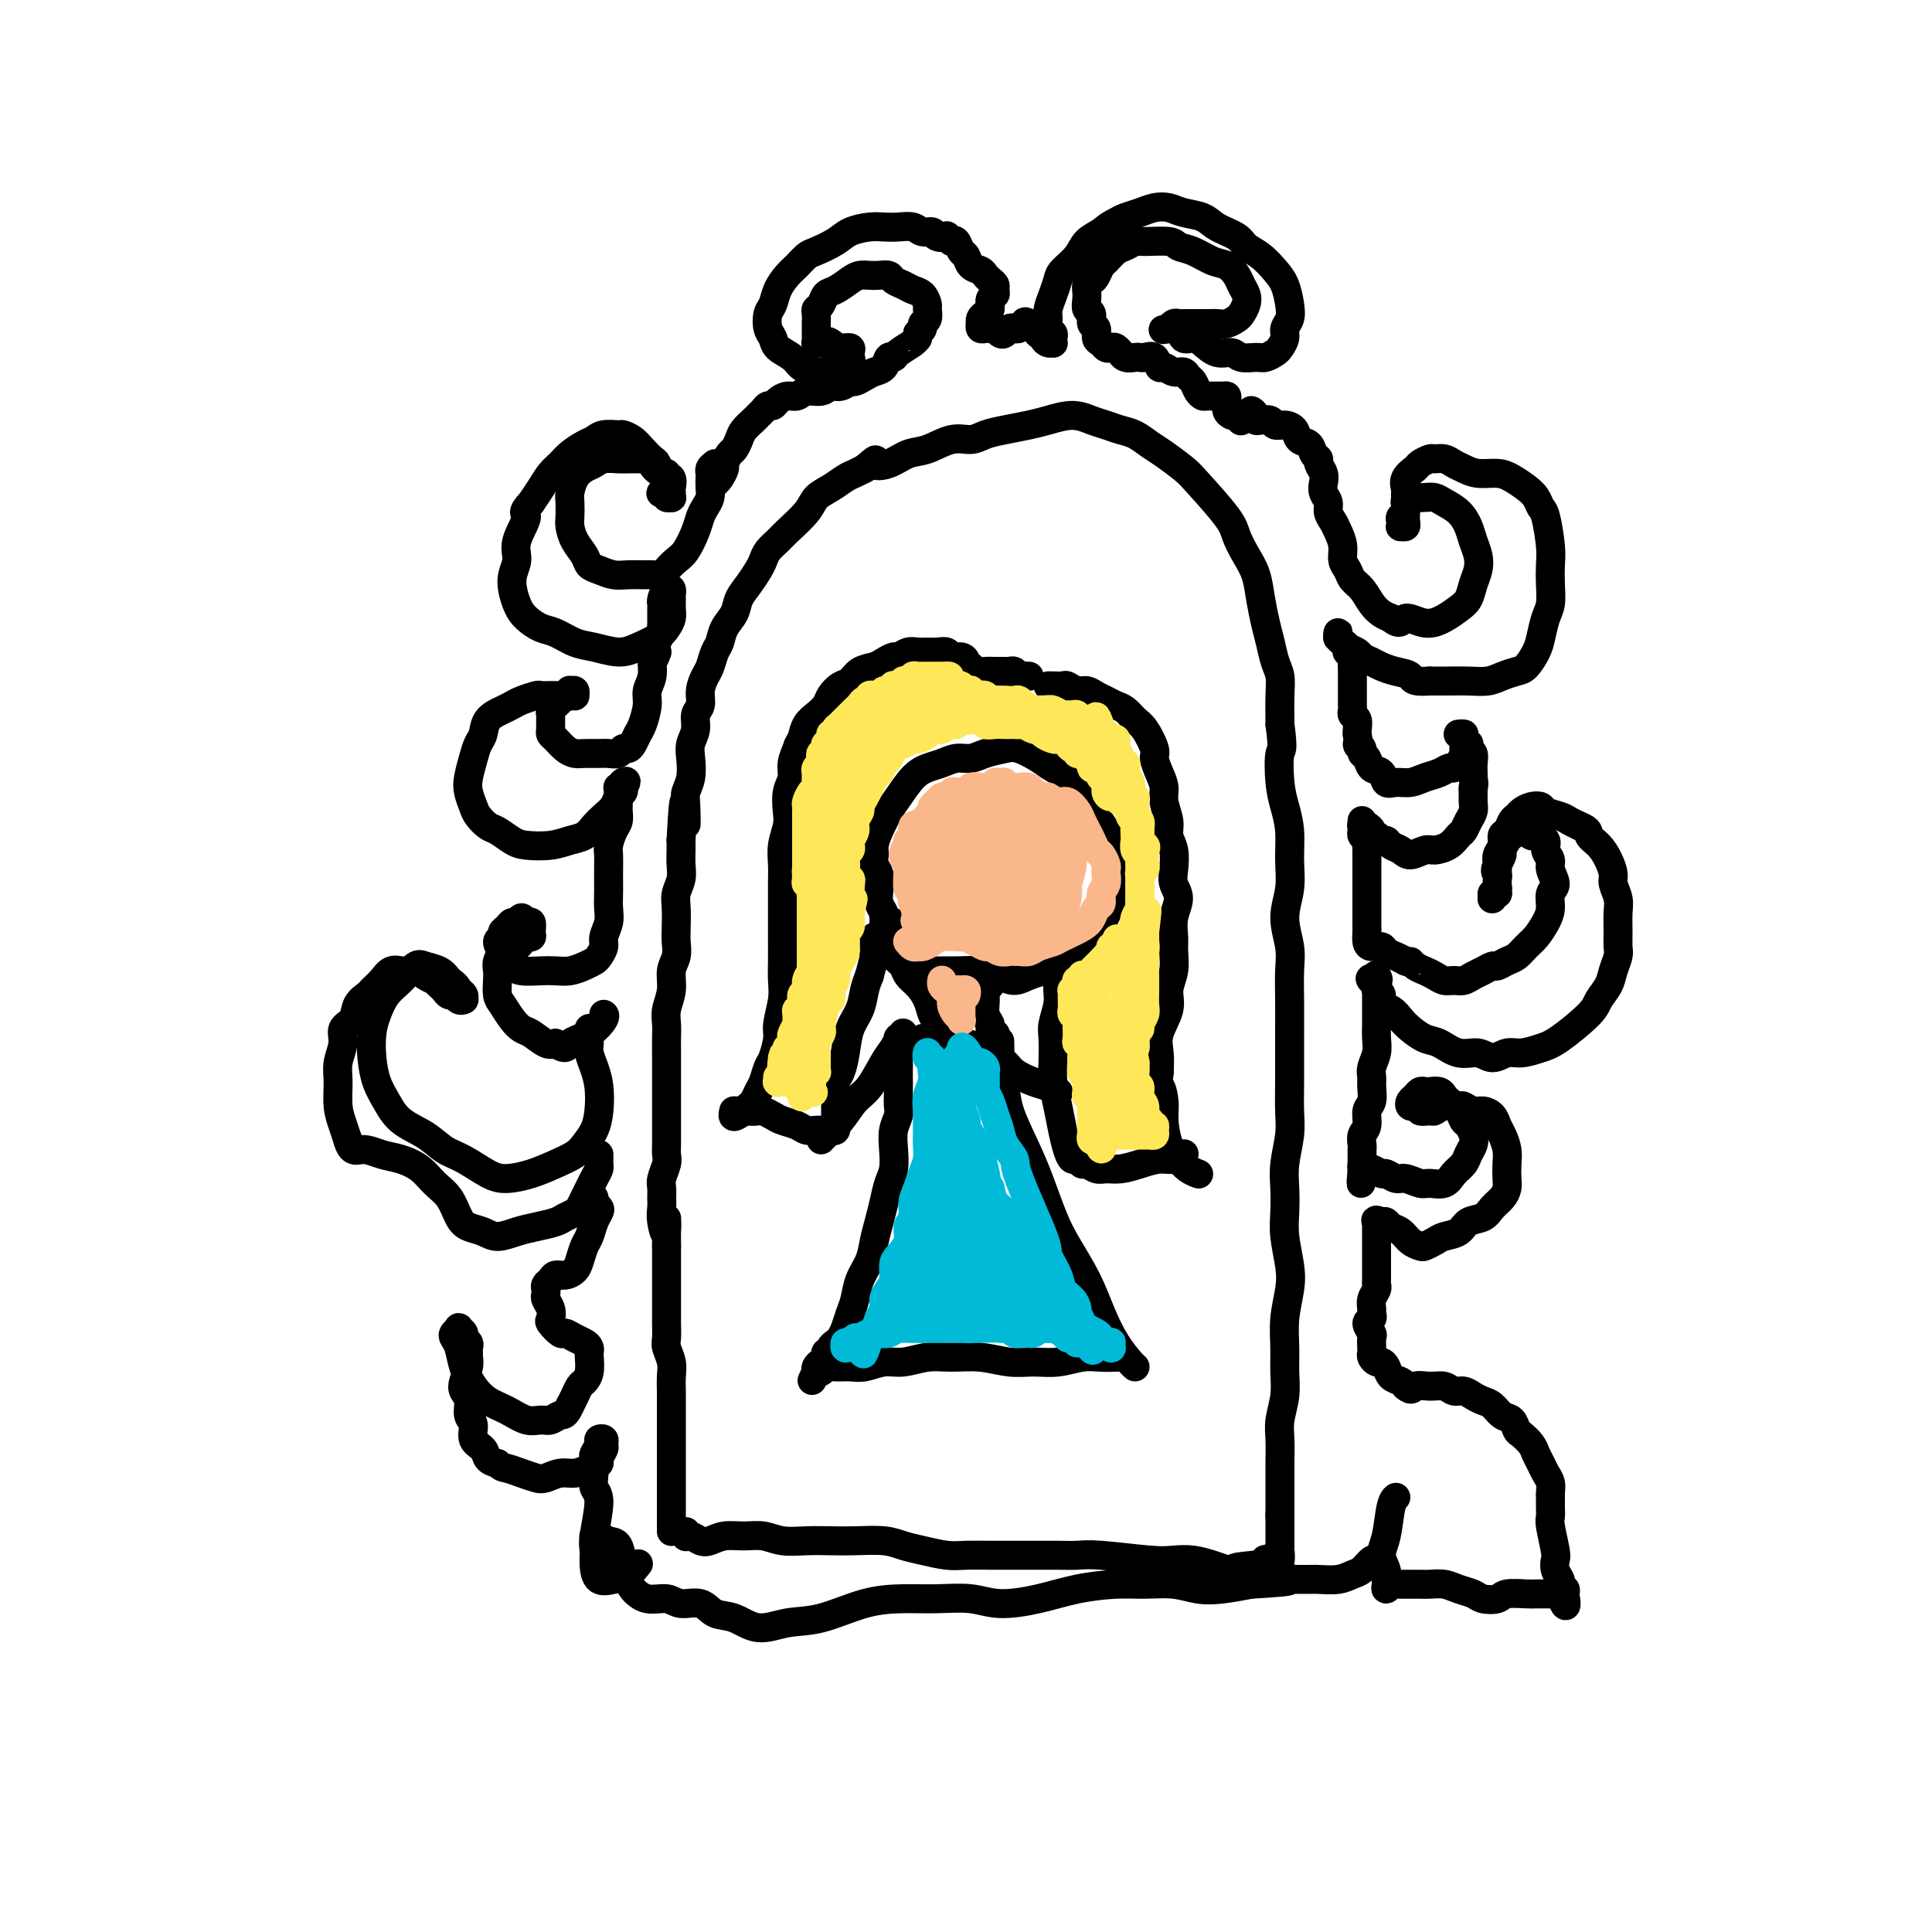 <svg viewBox='0 0 400 400' version='1.1' xmlns='http://www.w3.org/2000/svg' xmlns:xlink='http://www.w3.org/1999/xlink'><g fill='none' stroke='#000000' stroke-width='6' stroke-linecap='round' stroke-linejoin='round'><path d='M139,317c0.000,-0.002 0.000,-0.003 0,0c-0.000,0.003 -0.000,0.012 0,0c0.000,-0.012 0.000,-0.044 0,0c-0.000,0.044 -0.000,0.163 0,0c0.000,-0.163 0.000,-0.610 0,-1c-0.000,-0.390 -0.000,-0.723 0,-1c0.000,-0.277 0.000,-0.497 0,-1c-0.000,-0.503 -0.000,-1.289 0,-2c0.000,-0.711 0.000,-1.345 0,-2c-0.000,-0.655 -0.000,-1.329 0,-2c0.000,-0.671 0.000,-1.337 0,-2c-0.000,-0.663 -0.000,-1.322 0,-2c0.000,-0.678 0.000,-1.375 0,-2c-0.000,-0.625 -0.000,-1.179 0,-2c0.000,-0.821 0.000,-1.910 0,-3c-0.000,-1.090 -0.000,-2.182 0,-3c0.000,-0.818 0.001,-1.363 0,-2c-0.001,-0.637 -0.004,-1.368 0,-2c0.004,-0.632 0.015,-1.165 0,-2c-0.015,-0.835 -0.057,-1.971 0,-3c0.057,-1.029 0.211,-1.953 0,-3c-0.211,-1.047 -0.789,-2.219 -1,-3c-0.211,-0.781 -0.057,-1.171 0,-2c0.057,-0.829 0.015,-2.099 0,-3c-0.015,-0.901 -0.004,-1.435 0,-2c0.004,-0.565 0.001,-1.163 0,-2c-0.001,-0.837 -0.000,-1.915 0,-3c0.000,-1.085 0.000,-2.177 0,-3c-0.000,-0.823 -0.000,-1.375 0,-2c0.000,-0.625 0.000,-1.321 0,-2c-0.000,-0.679 -0.000,-1.339 0,-2'/><path d='M138,258c-0.094,-9.727 0.171,-4.546 0,-3c-0.171,1.546 -0.779,-0.543 -1,-2c-0.221,-1.457 -0.055,-2.281 0,-3c0.055,-0.719 0.001,-1.333 0,-2c-0.001,-0.667 0.052,-1.386 0,-2c-0.052,-0.614 -0.210,-1.122 0,-2c0.210,-0.878 0.788,-2.126 1,-3c0.212,-0.874 0.057,-1.375 0,-2c-0.057,-0.625 -0.015,-1.374 0,-2c0.015,-0.626 0.004,-1.130 0,-2c-0.004,-0.870 -0.001,-2.105 0,-3c0.001,-0.895 0.000,-1.451 0,-2c-0.000,-0.549 -0.000,-1.091 0,-2c0.000,-0.909 -0.000,-2.186 0,-3c0.000,-0.814 0.000,-1.166 0,-2c-0.000,-0.834 -0.001,-2.151 0,-3c0.001,-0.849 0.004,-1.230 0,-2c-0.004,-0.770 -0.016,-1.928 0,-3c0.016,-1.072 0.061,-2.058 0,-3c-0.061,-0.942 -0.226,-1.841 0,-3c0.226,-1.159 0.845,-2.577 1,-4c0.155,-1.423 -0.154,-2.849 0,-4c0.154,-1.151 0.772,-2.026 1,-3c0.228,-0.974 0.065,-2.046 0,-3c-0.065,-0.954 -0.031,-1.791 0,-3c0.031,-1.209 0.061,-2.789 0,-4c-0.061,-1.211 -0.212,-2.054 0,-3c0.212,-0.946 0.789,-1.996 1,-3c0.211,-1.004 0.057,-1.963 0,-3c-0.057,-1.037 -0.016,-2.154 0,-3c0.016,-0.846 0.008,-1.423 0,-2'/><path d='M141,174c0.686,-13.758 0.902,-6.154 1,-4c0.098,2.154 0.078,-1.141 0,-3c-0.078,-1.859 -0.213,-2.283 0,-3c0.213,-0.717 0.774,-1.729 1,-3c0.226,-1.271 0.117,-2.801 0,-4c-0.117,-1.199 -0.242,-2.067 0,-3c0.242,-0.933 0.853,-1.931 1,-3c0.147,-1.069 -0.168,-2.211 0,-3c0.168,-0.789 0.818,-1.227 1,-2c0.182,-0.773 -0.106,-1.883 0,-3c0.106,-1.117 0.605,-2.242 1,-3c0.395,-0.758 0.687,-1.151 1,-2c0.313,-0.849 0.646,-2.156 1,-3c0.354,-0.844 0.727,-1.226 1,-2c0.273,-0.774 0.444,-1.940 1,-3c0.556,-1.060 1.497,-2.013 2,-3c0.503,-0.987 0.568,-2.007 1,-3c0.432,-0.993 1.233,-1.957 2,-3c0.767,-1.043 1.502,-2.164 2,-3c0.498,-0.836 0.760,-1.385 1,-2c0.240,-0.615 0.458,-1.295 1,-2c0.542,-0.705 1.408,-1.434 2,-2c0.592,-0.566 0.911,-0.967 2,-2c1.089,-1.033 2.949,-2.696 4,-4c1.051,-1.304 1.293,-2.247 2,-3c0.707,-0.753 1.880,-1.315 3,-2c1.120,-0.685 2.186,-1.492 3,-2c0.814,-0.508 1.375,-0.717 2,-1c0.625,-0.283 1.312,-0.642 2,-1'/><path d='M179,97c3.417,-2.887 1.961,-1.604 2,-1c0.039,0.604 1.575,0.531 3,0c1.425,-0.531 2.740,-1.518 4,-2c1.260,-0.482 2.464,-0.458 4,-1c1.536,-0.542 3.405,-1.651 5,-2c1.595,-0.349 2.918,0.062 4,0c1.082,-0.062 1.923,-0.595 3,-1c1.077,-0.405 2.388,-0.680 4,-1c1.612,-0.320 3.523,-0.685 5,-1c1.477,-0.315 2.520,-0.579 4,-1c1.480,-0.421 3.396,-1.001 5,-1c1.604,0.001 2.894,0.581 4,1c1.106,0.419 2.027,0.678 3,1c0.973,0.322 1.997,0.709 3,1c1.003,0.291 1.983,0.486 3,1c1.017,0.514 2.069,1.348 3,2c0.931,0.652 1.740,1.121 3,2c1.260,0.879 2.970,2.167 4,3c1.030,0.833 1.379,1.211 3,3c1.621,1.789 4.514,4.988 6,7c1.486,2.012 1.564,2.838 2,4c0.436,1.162 1.230,2.659 2,4c0.770,1.341 1.515,2.526 2,4c0.485,1.474 0.708,3.237 1,5c0.292,1.763 0.653,3.526 1,5c0.347,1.474 0.681,2.657 1,4c0.319,1.343 0.621,2.844 1,4c0.379,1.156 0.833,1.965 1,3c0.167,1.035 0.048,2.296 0,4c-0.048,1.704 -0.024,3.852 0,6'/><path d='M265,150c0.785,5.856 0.249,4.995 0,6c-0.249,1.005 -0.209,3.877 0,6c0.209,2.123 0.587,3.497 1,5c0.413,1.503 0.861,3.136 1,5c0.139,1.864 -0.029,3.960 0,6c0.029,2.040 0.257,4.025 0,6c-0.257,1.975 -0.997,3.940 -1,6c-0.003,2.060 0.731,4.213 1,6c0.269,1.787 0.072,3.207 0,5c-0.072,1.793 -0.020,3.960 0,6c0.020,2.040 0.006,3.954 0,6c-0.006,2.046 -0.005,4.223 0,6c0.005,1.777 0.015,3.153 0,5c-0.015,1.847 -0.056,4.167 0,6c0.056,1.833 0.210,3.181 0,5c-0.210,1.819 -0.785,4.110 -1,6c-0.215,1.890 -0.071,3.378 0,5c0.071,1.622 0.068,3.377 0,5c-0.068,1.623 -0.200,3.115 0,5c0.200,1.885 0.733,4.162 1,6c0.267,1.838 0.269,3.235 0,5c-0.269,1.765 -0.808,3.897 -1,6c-0.192,2.103 -0.037,4.178 0,6c0.037,1.822 -0.043,3.390 0,5c0.043,1.610 0.208,3.262 0,5c-0.208,1.738 -0.788,3.560 -1,5c-0.212,1.440 -0.057,2.496 0,4c0.057,1.504 0.015,3.455 0,5c-0.015,1.545 -0.004,2.685 0,4c0.004,1.315 0.001,2.804 0,4c-0.001,1.196 -0.001,2.098 0,3'/><path d='M265,314c-0.000,25.711 -0.000,7.988 0,2c0.000,-5.988 0.001,-0.242 0,2c-0.001,2.242 -0.004,0.979 0,1c0.004,0.021 0.015,1.326 0,2c-0.015,0.674 -0.057,0.717 0,1c0.057,0.283 0.212,0.807 0,1c-0.212,0.193 -0.792,0.057 -1,0c-0.208,-0.057 -0.045,-0.033 0,0c0.045,0.033 -0.026,0.075 0,0c0.026,-0.075 0.151,-0.268 0,0c-0.151,0.268 -0.579,0.995 -1,1c-0.421,0.005 -0.835,-0.713 -1,-1c-0.165,-0.287 -0.083,-0.144 0,0'/><path d='M142,318c-0.005,0.146 -0.009,0.291 0,0c0.009,-0.291 0.032,-1.019 0,-1c-0.032,0.019 -0.120,0.786 0,1c0.120,0.214 0.447,-0.124 1,0c0.553,0.124 1.334,0.712 2,1c0.666,0.288 1.219,0.277 2,0c0.781,-0.277 1.789,-0.820 3,-1c1.211,-0.180 2.623,0.004 4,0c1.377,-0.004 2.719,-0.197 4,0c1.281,0.197 2.503,0.784 4,1c1.497,0.216 3.271,0.061 5,0c1.729,-0.061 3.413,-0.028 5,0c1.587,0.028 3.079,0.050 5,0c1.921,-0.050 4.273,-0.171 6,0c1.727,0.171 2.829,0.634 4,1c1.171,0.366 2.412,0.634 4,1c1.588,0.366 3.522,0.830 5,1c1.478,0.170 2.499,0.045 4,0c1.501,-0.045 3.483,-0.012 5,0c1.517,0.012 2.570,0.002 4,0c1.430,-0.002 3.236,0.003 5,0c1.764,-0.003 3.486,-0.015 5,0c1.514,0.015 2.820,0.056 4,0c1.180,-0.056 2.234,-0.208 5,0c2.766,0.208 7.244,0.777 10,1c2.756,0.223 3.790,0.101 5,0c1.210,-0.101 2.595,-0.181 4,0c1.405,0.181 2.830,0.623 4,1c1.170,0.377 2.085,0.688 3,1'/><path d='M254,325c17.869,1.132 6.543,0.462 3,0c-3.543,-0.462 0.697,-0.716 3,-1c2.303,-0.284 2.670,-0.598 3,-1c0.330,-0.402 0.624,-0.892 1,-1c0.376,-0.108 0.833,0.167 1,0c0.167,-0.167 0.045,-0.776 0,-1c-0.045,-0.224 -0.013,-0.064 0,0c0.013,0.064 0.006,0.032 0,0'/><path d='M257,87c-0.081,0.123 -0.161,0.246 0,0c0.161,-0.246 0.565,-0.861 1,-1c0.435,-0.139 0.903,0.198 1,0c0.097,-0.198 -0.177,-0.930 0,-1c0.177,-0.070 0.806,0.521 1,1c0.194,0.479 -0.048,0.846 0,1c0.048,0.154 0.384,0.096 1,0c0.616,-0.096 1.512,-0.229 2,0c0.488,0.229 0.568,0.820 1,1c0.432,0.180 1.215,-0.050 2,0c0.785,0.050 1.573,0.381 2,1c0.427,0.619 0.492,1.527 1,2c0.508,0.473 1.460,0.511 2,1c0.540,0.489 0.667,1.429 1,2c0.333,0.571 0.873,0.772 1,1c0.127,0.228 -0.158,0.484 0,1c0.158,0.516 0.760,1.293 1,2c0.240,0.707 0.120,1.344 0,2c-0.120,0.656 -0.240,1.330 0,2c0.240,0.670 0.839,1.337 1,2c0.161,0.663 -0.115,1.322 0,2c0.115,0.678 0.623,1.375 1,2c0.377,0.625 0.625,1.179 1,2c0.375,0.821 0.877,1.910 1,3c0.123,1.090 -0.133,2.182 0,3c0.133,0.818 0.654,1.360 1,2c0.346,0.640 0.515,1.376 1,2c0.485,0.624 1.285,1.136 2,2c0.715,0.864 1.346,2.079 2,3c0.654,0.921 1.330,1.549 2,2c0.670,0.451 1.335,0.726 2,1'/><path d='M288,128c2.038,1.787 2.132,0.253 3,0c0.868,-0.253 2.508,0.775 4,1c1.492,0.225 2.834,-0.351 4,-1c1.166,-0.649 2.156,-1.370 3,-2c0.844,-0.630 1.544,-1.169 2,-2c0.456,-0.831 0.670,-1.955 1,-3c0.330,-1.045 0.777,-2.013 1,-3c0.223,-0.987 0.222,-1.994 0,-3c-0.222,-1.006 -0.664,-2.010 -1,-3c-0.336,-0.990 -0.565,-1.964 -1,-3c-0.435,-1.036 -1.076,-2.134 -2,-3c-0.924,-0.866 -2.131,-1.501 -3,-2c-0.869,-0.499 -1.399,-0.861 -2,-1c-0.601,-0.139 -1.271,-0.053 -2,0c-0.729,0.053 -1.515,0.073 -2,0c-0.485,-0.073 -0.670,-0.241 -1,0c-0.330,0.241 -0.807,0.890 -1,1c-0.193,0.110 -0.104,-0.321 0,0c0.104,0.321 0.223,1.392 0,2c-0.223,0.608 -0.788,0.752 -1,1c-0.212,0.248 -0.071,0.598 0,1c0.071,0.402 0.072,0.855 0,1c-0.072,0.145 -0.215,-0.017 0,0c0.215,0.017 0.790,0.212 1,0c0.210,-0.212 0.056,-0.830 0,-1c-0.056,-0.170 -0.015,0.110 0,0c0.015,-0.110 0.004,-0.610 0,-1c-0.004,-0.390 -0.001,-0.672 0,-1c0.001,-0.328 0.000,-0.704 0,-1c-0.000,-0.296 -0.000,-0.513 0,-1c0.000,-0.487 0.000,-1.243 0,-2'/><path d='M291,102c0.185,-1.217 0.148,-0.761 0,-1c-0.148,-0.239 -0.405,-1.174 0,-2c0.405,-0.826 1.473,-1.543 2,-2c0.527,-0.457 0.511,-0.655 1,-1c0.489,-0.345 1.481,-0.836 2,-1c0.519,-0.164 0.564,-0.002 1,0c0.436,0.002 1.264,-0.158 2,0c0.736,0.158 1.379,0.633 2,1c0.621,0.367 1.220,0.626 2,1c0.780,0.374 1.743,0.862 3,1c1.257,0.138 2.809,-0.075 4,0c1.191,0.075 2.021,0.439 3,1c0.979,0.561 2.109,1.318 3,2c0.891,0.682 1.545,1.287 2,2c0.455,0.713 0.710,1.533 1,2c0.290,0.467 0.614,0.579 1,2c0.386,1.421 0.832,4.150 1,6c0.168,1.850 0.056,2.820 0,4c-0.056,1.180 -0.056,2.570 0,4c0.056,1.430 0.166,2.902 0,4c-0.166,1.098 -0.610,1.824 -1,3c-0.390,1.176 -0.727,2.801 -1,4c-0.273,1.199 -0.484,1.971 -1,3c-0.516,1.029 -1.337,2.314 -2,3c-0.663,0.686 -1.166,0.772 -2,1c-0.834,0.228 -1.997,0.597 -3,1c-1.003,0.403 -1.846,0.840 -3,1c-1.154,0.160 -2.618,0.043 -4,0c-1.382,-0.043 -2.680,-0.012 -4,0c-1.320,0.012 -2.660,0.006 -4,0'/><path d='M296,141c-3.860,0.285 -3.511,-0.501 -4,-1c-0.489,-0.499 -1.818,-0.711 -3,-1c-1.182,-0.289 -2.218,-0.655 -3,-1c-0.782,-0.345 -1.308,-0.670 -2,-1c-0.692,-0.330 -1.548,-0.667 -2,-1c-0.452,-0.333 -0.499,-0.663 -1,-1c-0.501,-0.337 -1.455,-0.682 -2,-1c-0.545,-0.318 -0.682,-0.608 -1,-1c-0.318,-0.392 -0.818,-0.887 -1,-1c-0.182,-0.113 -0.046,0.155 0,0c0.046,-0.155 0.002,-0.732 0,-1c-0.002,-0.268 0.038,-0.225 0,0c-0.038,0.225 -0.155,0.634 0,1c0.155,0.366 0.581,0.690 1,1c0.419,0.310 0.830,0.607 1,1c0.170,0.393 0.098,0.883 0,1c-0.098,0.117 -0.222,-0.137 0,0c0.222,0.137 0.792,0.666 1,1c0.208,0.334 0.056,0.473 0,1c-0.056,0.527 -0.015,1.440 0,2c0.015,0.560 0.004,0.766 0,1c-0.004,0.234 -0.001,0.496 0,1c0.001,0.504 -0.001,1.248 0,2c0.001,0.752 0.004,1.510 0,2c-0.004,0.490 -0.015,0.712 0,1c0.015,0.288 0.057,0.641 0,1c-0.057,0.359 -0.211,0.725 0,1c0.211,0.275 0.788,0.459 1,1c0.212,0.541 0.061,1.440 0,2c-0.061,0.560 -0.030,0.780 0,1'/><path d='M281,152c0.554,3.500 -0.060,2.251 0,2c0.060,-0.251 0.793,0.495 1,1c0.207,0.505 -0.114,0.770 0,1c0.114,0.230 0.663,0.426 1,1c0.337,0.574 0.464,1.528 1,2c0.536,0.472 1.483,0.463 2,1c0.517,0.537 0.603,1.619 1,2c0.397,0.381 1.104,0.060 2,0c0.896,-0.060 1.980,0.142 3,0c1.020,-0.142 1.975,-0.629 3,-1c1.025,-0.371 2.121,-0.626 3,-1c0.879,-0.374 1.542,-0.867 2,-1c0.458,-0.133 0.711,0.094 1,0c0.289,-0.094 0.614,-0.508 1,-1c0.386,-0.492 0.832,-1.060 1,-2c0.168,-0.940 0.059,-2.252 0,-3c-0.059,-0.748 -0.068,-0.933 0,-1c0.068,-0.067 0.213,-0.018 0,0c-0.213,0.018 -0.785,0.004 -1,0c-0.215,-0.004 -0.073,0.002 0,0c0.073,-0.002 0.076,-0.011 0,0c-0.076,0.011 -0.230,0.040 0,0c0.230,-0.040 0.845,-0.151 1,0c0.155,0.151 -0.151,0.565 0,1c0.151,0.435 0.758,0.893 1,1c0.242,0.107 0.117,-0.136 0,0c-0.117,0.136 -0.228,0.653 0,1c0.228,0.347 0.793,0.526 1,1c0.207,0.474 0.056,1.243 0,2c-0.056,0.757 -0.016,1.502 0,2c0.016,0.498 0.008,0.749 0,1'/><path d='M305,161c0.308,1.655 0.080,1.794 0,2c-0.080,0.206 -0.010,0.479 0,1c0.010,0.521 -0.038,1.290 0,2c0.038,0.710 0.163,1.359 0,2c-0.163,0.641 -0.614,1.272 -1,2c-0.386,0.728 -0.707,1.553 -1,2c-0.293,0.447 -0.558,0.517 -1,1c-0.442,0.483 -1.063,1.380 -2,2c-0.937,0.620 -2.191,0.962 -3,1c-0.809,0.038 -1.172,-0.229 -2,0c-0.828,0.229 -2.120,0.952 -3,1c-0.880,0.048 -1.349,-0.580 -2,-1c-0.651,-0.420 -1.485,-0.634 -2,-1c-0.515,-0.366 -0.712,-0.886 -1,-1c-0.288,-0.114 -0.668,0.176 -1,0c-0.332,-0.176 -0.614,-0.818 -1,-1c-0.386,-0.182 -0.874,0.095 -1,0c-0.126,-0.095 0.110,-0.561 0,-1c-0.110,-0.439 -0.566,-0.851 -1,-1c-0.434,-0.149 -0.844,-0.036 -1,0c-0.156,0.036 -0.056,-0.004 0,0c0.056,0.004 0.067,0.054 0,0c-0.067,-0.054 -0.214,-0.211 0,0c0.214,0.211 0.789,0.788 1,1c0.211,0.212 0.056,0.057 0,0c-0.056,-0.057 -0.015,-0.015 0,0c0.015,0.015 0.004,0.004 0,0c-0.004,-0.004 -0.001,-0.001 0,0c0.001,0.001 0.000,0.000 0,0c-0.000,-0.000 -0.000,-0.000 0,0'/><path d='M283,172c-1.393,-0.774 -0.375,-0.208 0,0c0.375,0.208 0.107,0.060 0,0c-0.107,-0.060 -0.054,-0.030 0,0'/><path d='M282,170c0.000,0.032 0.000,0.064 0,0c-0.000,-0.064 -0.001,-0.224 0,0c0.001,0.224 0.004,0.834 0,1c-0.004,0.166 -0.015,-0.110 0,0c0.015,0.110 0.057,0.607 0,1c-0.057,0.393 -0.211,0.683 0,1c0.211,0.317 0.789,0.662 1,1c0.211,0.338 0.057,0.668 0,1c-0.057,0.332 -0.015,0.666 0,1c0.015,0.334 0.004,0.667 0,1c-0.004,0.333 -0.001,0.667 0,1c0.001,0.333 0.000,0.667 0,1c-0.000,0.333 -0.000,0.667 0,1c0.000,0.333 0.000,0.667 0,1c-0.000,0.333 -0.000,0.667 0,1c0.000,0.333 0.000,0.667 0,1c-0.000,0.333 0.000,0.667 0,1c-0.000,0.333 -0.000,0.667 0,1c0.000,0.333 0.000,0.666 0,1c-0.000,0.334 -0.000,0.671 0,1c0.000,0.329 0.000,0.650 0,1c-0.000,0.350 -0.001,0.727 0,1c0.001,0.273 0.002,0.441 0,1c-0.002,0.559 -0.008,1.508 0,2c0.008,0.492 0.029,0.527 0,1c-0.029,0.473 -0.107,1.384 0,2c0.107,0.616 0.399,0.939 1,1c0.601,0.061 1.512,-0.138 2,0c0.488,0.138 0.555,0.614 1,1c0.445,0.386 1.270,0.682 2,1c0.730,0.318 1.365,0.659 2,1'/><path d='M291,199c1.429,0.571 1.002,-0.001 1,0c-0.002,0.001 0.422,0.574 1,1c0.578,0.426 1.310,0.703 2,1c0.690,0.297 1.340,0.612 2,1c0.660,0.388 1.331,0.847 2,1c0.669,0.153 1.335,-0.002 2,0c0.665,0.002 1.329,0.159 2,0c0.671,-0.159 1.349,-0.634 2,-1c0.651,-0.366 1.277,-0.622 2,-1c0.723,-0.378 1.545,-0.878 2,-1c0.455,-0.122 0.545,0.134 1,0c0.455,-0.134 1.277,-0.658 2,-1c0.723,-0.342 1.347,-0.503 2,-1c0.653,-0.497 1.337,-1.330 2,-2c0.663,-0.670 1.307,-1.175 2,-2c0.693,-0.825 1.435,-1.968 2,-3c0.565,-1.032 0.951,-1.953 1,-3c0.049,-1.047 -0.240,-2.220 0,-3c0.240,-0.780 1.008,-1.168 1,-2c-0.008,-0.832 -0.794,-2.108 -1,-3c-0.206,-0.892 0.167,-1.401 0,-2c-0.167,-0.599 -0.874,-1.290 -1,-2c-0.126,-0.710 0.327,-1.441 0,-2c-0.327,-0.559 -1.435,-0.947 -2,-1c-0.565,-0.053 -0.586,0.227 -1,0c-0.414,-0.227 -1.220,-0.962 -2,-1c-0.780,-0.038 -1.532,0.623 -2,1c-0.468,0.377 -0.651,0.472 -1,1c-0.349,0.528 -0.863,1.488 -1,2c-0.137,0.512 0.104,0.575 0,1c-0.104,0.425 -0.552,1.213 -1,2'/><path d='M310,179c-0.773,1.487 -0.206,1.704 0,2c0.206,0.296 0.051,0.672 0,1c-0.051,0.328 0.000,0.609 0,1c-0.000,0.391 -0.053,0.893 0,1c0.053,0.107 0.211,-0.182 0,0c-0.211,0.182 -0.789,0.834 -1,1c-0.211,0.166 -0.053,-0.156 0,0c0.053,0.156 0.000,0.789 0,1c-0.000,0.211 0.053,-0.000 0,0c-0.053,0.000 -0.210,0.211 0,0c0.210,-0.211 0.788,-0.845 1,-1c0.212,-0.155 0.057,0.170 0,0c-0.057,-0.170 -0.015,-0.836 0,-1c0.015,-0.164 0.004,0.175 0,0c-0.004,-0.175 -0.002,-0.862 0,-1c0.002,-0.138 0.005,0.273 0,0c-0.005,-0.273 -0.016,-1.229 0,-2c0.016,-0.771 0.060,-1.357 0,-2c-0.060,-0.643 -0.223,-1.342 0,-2c0.223,-0.658 0.834,-1.276 1,-2c0.166,-0.724 -0.111,-1.556 0,-2c0.111,-0.444 0.610,-0.501 1,-1c0.390,-0.499 0.672,-1.441 1,-2c0.328,-0.559 0.702,-0.735 1,-1c0.298,-0.265 0.520,-0.618 1,-1c0.480,-0.382 1.217,-0.793 2,-1c0.783,-0.207 1.613,-0.210 2,0c0.387,0.210 0.330,0.634 1,1c0.670,0.366 2.065,0.676 3,1c0.935,0.324 1.410,0.664 2,1c0.590,0.336 1.295,0.668 2,1'/><path d='M327,171c2.216,0.833 1.756,1.416 2,2c0.244,0.584 1.194,1.171 2,2c0.806,0.829 1.470,1.901 2,3c0.530,1.099 0.927,2.226 1,3c0.073,0.774 -0.177,1.194 0,2c0.177,0.806 0.780,1.997 1,3c0.220,1.003 0.056,1.819 0,3c-0.056,1.181 -0.003,2.728 0,4c0.003,1.272 -0.045,2.270 0,3c0.045,0.730 0.181,1.193 0,2c-0.181,0.807 -0.681,1.956 -1,3c-0.319,1.044 -0.458,1.981 -1,3c-0.542,1.019 -1.489,2.119 -2,3c-0.511,0.881 -0.587,1.541 -2,3c-1.413,1.459 -4.163,3.716 -6,5c-1.837,1.284 -2.759,1.594 -4,2c-1.241,0.406 -2.799,0.909 -4,1c-1.201,0.091 -2.044,-0.231 -3,0c-0.956,0.231 -2.027,1.016 -3,1c-0.973,-0.016 -1.850,-0.833 -3,-1c-1.150,-0.167 -2.573,0.318 -4,0c-1.427,-0.318 -2.857,-1.437 -4,-2c-1.143,-0.563 -1.999,-0.570 -3,-1c-1.001,-0.430 -2.148,-1.285 -3,-2c-0.852,-0.715 -1.409,-1.291 -2,-2c-0.591,-0.709 -1.216,-1.552 -2,-2c-0.784,-0.448 -1.725,-0.502 -2,-1c-0.275,-0.498 0.118,-1.442 0,-2c-0.118,-0.558 -0.748,-0.731 -1,-1c-0.252,-0.269 -0.126,-0.635 0,-1'/><path d='M285,204c-2.630,-2.331 -0.705,-1.157 0,-1c0.705,0.157 0.189,-0.701 0,-1c-0.189,-0.299 -0.051,-0.039 0,0c0.051,0.039 0.014,-0.144 0,0c-0.014,0.144 -0.004,0.616 0,1c0.004,0.384 0.001,0.680 0,1c-0.001,0.320 -0.000,0.663 0,1c0.000,0.337 0.000,0.667 0,1c-0.000,0.333 0.000,0.669 0,1c-0.000,0.331 -0.000,0.658 0,1c0.000,0.342 0.001,0.699 0,1c-0.001,0.301 -0.004,0.545 0,1c0.004,0.455 0.015,1.119 0,2c-0.015,0.881 -0.057,1.978 0,3c0.057,1.022 0.212,1.968 0,3c-0.212,1.032 -0.793,2.148 -1,3c-0.207,0.852 -0.040,1.439 0,2c0.040,0.561 -0.046,1.094 0,2c0.046,0.906 0.222,2.183 0,3c-0.222,0.817 -0.844,1.175 -1,2c-0.156,0.825 0.154,2.118 0,3c-0.154,0.882 -0.773,1.353 -1,2c-0.227,0.647 -0.061,1.469 0,2c0.061,0.531 0.016,0.769 0,1c-0.016,0.231 -0.004,0.454 0,1c0.004,0.546 0.001,1.414 0,2c-0.001,0.586 -0.000,0.889 0,1c0.000,0.111 0.000,0.030 0,0c-0.000,-0.030 -0.000,-0.008 0,0c0.000,0.008 0.000,0.002 0,0c-0.000,-0.002 -0.000,-0.001 0,0'/><path d='M282,242c-0.447,5.878 -0.065,1.574 0,0c0.065,-1.574 -0.186,-0.418 0,0c0.186,0.418 0.808,0.097 1,0c0.192,-0.097 -0.048,0.031 0,0c0.048,-0.031 0.382,-0.220 1,0c0.618,0.220 1.521,0.847 2,1c0.479,0.153 0.536,-0.170 1,0c0.464,0.170 1.335,0.832 2,1c0.665,0.168 1.122,-0.157 2,0c0.878,0.157 2.175,0.796 3,1c0.825,0.204 1.176,-0.028 2,0c0.824,0.028 2.119,0.317 3,0c0.881,-0.317 1.347,-1.239 2,-2c0.653,-0.761 1.493,-1.360 2,-2c0.507,-0.640 0.683,-1.323 1,-2c0.317,-0.677 0.777,-1.350 1,-2c0.223,-0.650 0.211,-1.277 0,-2c-0.211,-0.723 -0.620,-1.541 -1,-2c-0.380,-0.459 -0.731,-0.557 -1,-1c-0.269,-0.443 -0.457,-1.229 -1,-2c-0.543,-0.771 -1.441,-1.527 -2,-2c-0.559,-0.473 -0.780,-0.663 -1,-1c-0.220,-0.337 -0.440,-0.819 -1,-1c-0.560,-0.181 -1.460,-0.060 -2,0c-0.540,0.060 -0.720,0.058 -1,0c-0.280,-0.058 -0.660,-0.173 -1,0c-0.340,0.173 -0.641,0.635 -1,1c-0.359,0.365 -0.777,0.634 -1,1c-0.223,0.366 -0.252,0.829 0,1c0.252,0.171 0.786,0.049 1,0c0.214,-0.049 0.107,-0.024 0,0'/><path d='M293,229c-0.517,0.402 0.689,-0.092 1,0c0.311,0.092 -0.274,0.771 0,1c0.274,0.229 1.406,0.008 2,0c0.594,-0.008 0.648,0.198 1,0c0.352,-0.198 1.000,-0.800 2,-1c1.000,-0.200 2.352,0.001 3,0c0.648,-0.001 0.593,-0.204 1,0c0.407,0.204 1.275,0.816 2,1c0.725,0.184 1.308,-0.061 2,0c0.692,0.061 1.492,0.428 2,1c0.508,0.572 0.724,1.350 1,2c0.276,0.650 0.610,1.171 1,2c0.390,0.829 0.834,1.965 1,3c0.166,1.035 0.052,1.968 0,3c-0.052,1.032 -0.043,2.164 0,3c0.043,0.836 0.121,1.375 0,2c-0.121,0.625 -0.440,1.337 -1,2c-0.560,0.663 -1.361,1.277 -2,2c-0.639,0.723 -1.115,1.556 -2,2c-0.885,0.444 -2.177,0.501 -3,1c-0.823,0.499 -1.175,1.441 -2,2c-0.825,0.559 -2.122,0.736 -3,1c-0.878,0.264 -1.337,0.614 -2,1c-0.663,0.386 -1.529,0.808 -2,1c-0.471,0.192 -0.546,0.153 -1,0c-0.454,-0.153 -1.287,-0.419 -2,-1c-0.713,-0.581 -1.304,-1.475 -2,-2c-0.696,-0.525 -1.495,-0.680 -2,-1c-0.505,-0.320 -0.716,-0.806 -1,-1c-0.284,-0.194 -0.642,-0.097 -1,0'/><path d='M286,253c-1.619,-0.777 -1.166,-0.219 -1,0c0.166,0.219 0.044,0.100 0,0c-0.044,-0.100 -0.012,-0.182 0,0c0.012,0.182 0.003,0.626 0,1c-0.003,0.374 -0.001,0.678 0,1c0.001,0.322 0.000,0.663 0,1c-0.000,0.337 -0.000,0.672 0,1c0.000,0.328 -0.000,0.650 0,1c0.000,0.350 0.000,0.727 0,1c-0.000,0.273 -0.000,0.440 0,1c0.000,0.560 0.001,1.511 0,2c-0.001,0.489 -0.004,0.515 0,1c0.004,0.485 0.015,1.429 0,2c-0.015,0.571 -0.057,0.769 0,1c0.057,0.231 0.213,0.496 0,1c-0.213,0.504 -0.794,1.247 -1,2c-0.206,0.753 -0.037,1.515 0,2c0.037,0.485 -0.057,0.692 0,1c0.057,0.308 0.264,0.716 0,1c-0.264,0.284 -0.999,0.443 -1,1c-0.001,0.557 0.731,1.511 1,2c0.269,0.489 0.075,0.513 0,1c-0.075,0.487 -0.031,1.436 0,2c0.031,0.564 0.050,0.741 0,1c-0.050,0.259 -0.169,0.598 0,1c0.169,0.402 0.626,0.867 1,1c0.374,0.133 0.664,-0.067 1,0c0.336,0.067 0.719,0.399 1,1c0.281,0.601 0.460,1.469 1,2c0.540,0.531 1.440,0.723 2,1c0.560,0.277 0.780,0.638 1,1'/><path d='M291,287c1.396,1.233 1.385,0.316 2,0c0.615,-0.316 1.855,-0.029 3,0c1.145,0.029 2.193,-0.199 3,0c0.807,0.199 1.371,0.826 2,1c0.629,0.174 1.323,-0.104 2,0c0.677,0.104 1.337,0.590 2,1c0.663,0.410 1.330,0.744 2,1c0.670,0.256 1.344,0.435 2,1c0.656,0.565 1.293,1.516 2,2c0.707,0.484 1.485,0.500 2,1c0.515,0.500 0.768,1.485 1,2c0.232,0.515 0.443,0.561 1,1c0.557,0.439 1.459,1.272 2,2c0.541,0.728 0.719,1.351 1,2c0.281,0.649 0.664,1.325 1,2c0.336,0.675 0.626,1.349 1,2c0.374,0.651 0.833,1.277 1,2c0.167,0.723 0.044,1.541 0,2c-0.044,0.459 -0.008,0.557 0,1c0.008,0.443 -0.012,1.231 0,2c0.012,0.769 0.055,1.518 0,2c-0.055,0.482 -0.207,0.696 0,2c0.207,1.304 0.774,3.697 1,5c0.226,1.303 0.112,1.516 0,2c-0.112,0.484 -0.223,1.239 0,2c0.223,0.761 0.778,1.527 1,2c0.222,0.473 0.111,0.653 0,1c-0.111,0.347 -0.222,0.863 0,1c0.222,0.137 0.778,-0.104 1,0c0.222,0.104 0.111,0.552 0,1'/><path d='M324,330c0.824,4.796 -0.616,1.285 -1,0c-0.384,-1.285 0.287,-0.344 0,0c-0.287,0.344 -1.534,0.092 -2,0c-0.466,-0.092 -0.153,-0.024 0,0c0.153,0.024 0.146,0.006 0,0c-0.146,-0.006 -0.433,0.002 -1,0c-0.567,-0.002 -1.416,-0.014 -2,0c-0.584,0.014 -0.904,0.053 -2,0c-1.096,-0.053 -2.968,-0.199 -4,0c-1.032,0.199 -1.224,0.743 -2,1c-0.776,0.257 -2.137,0.226 -3,0c-0.863,-0.226 -1.227,-0.649 -2,-1c-0.773,-0.351 -1.955,-0.630 -3,-1c-1.045,-0.370 -1.954,-0.831 -3,-1c-1.046,-0.169 -2.230,-0.045 -3,0c-0.770,0.045 -1.124,0.012 -2,0c-0.876,-0.012 -2.272,-0.005 -3,0c-0.728,0.005 -0.787,0.006 -1,0c-0.213,-0.006 -0.579,-0.019 -1,0c-0.421,0.019 -0.898,0.069 -1,0c-0.102,-0.069 0.170,-0.258 0,0c-0.170,0.258 -0.782,0.964 -1,1c-0.218,0.036 -0.041,-0.599 0,-1c0.041,-0.401 -0.053,-0.569 0,-1c0.053,-0.431 0.252,-1.124 0,-2c-0.252,-0.876 -0.957,-1.934 -1,-3c-0.043,-1.066 0.576,-2.142 1,-4c0.424,-1.858 0.653,-4.500 1,-6c0.347,-1.500 0.814,-1.857 1,-2c0.186,-0.143 0.093,-0.071 0,0'/><path d='M255,86c-0.421,-0.227 -0.841,-0.453 -1,-1c-0.159,-0.547 -0.056,-1.414 0,-2c0.056,-0.586 0.065,-0.891 0,-1c-0.065,-0.109 -0.202,-0.022 -1,0c-0.798,0.022 -2.255,-0.021 -3,0c-0.745,0.021 -0.776,0.107 -1,0c-0.224,-0.107 -0.640,-0.406 -1,-1c-0.360,-0.594 -0.663,-1.484 -1,-2c-0.337,-0.516 -0.706,-0.658 -1,-1c-0.294,-0.342 -0.511,-0.884 -1,-1c-0.489,-0.116 -1.248,0.193 -2,0c-0.752,-0.193 -1.497,-0.889 -2,-1c-0.503,-0.111 -0.764,0.362 -1,0c-0.236,-0.362 -0.448,-1.560 -1,-2c-0.552,-0.440 -1.444,-0.122 -2,0c-0.556,0.122 -0.775,0.048 -1,0c-0.225,-0.048 -0.456,-0.069 -1,0c-0.544,0.069 -1.403,0.229 -2,0c-0.597,-0.229 -0.934,-0.845 -1,-1c-0.066,-0.155 0.137,0.151 0,0c-0.137,-0.151 -0.615,-0.760 -1,-1c-0.385,-0.240 -0.676,-0.110 -1,0c-0.324,0.110 -0.679,0.199 -1,0c-0.321,-0.199 -0.607,-0.687 -1,-1c-0.393,-0.313 -0.894,-0.450 -1,-1c-0.106,-0.550 0.182,-1.512 0,-2c-0.182,-0.488 -0.833,-0.501 -1,-1c-0.167,-0.499 0.151,-1.484 0,-2c-0.151,-0.516 -0.771,-0.562 -1,-1c-0.229,-0.438 -0.065,-1.268 0,-2c0.065,-0.732 0.033,-1.366 0,-2'/><path d='M225,60c-0.285,-2.124 0.504,-1.935 1,-2c0.496,-0.065 0.699,-0.384 1,-1c0.301,-0.616 0.700,-1.528 1,-2c0.300,-0.472 0.500,-0.505 1,-1c0.500,-0.495 1.300,-1.454 2,-2c0.700,-0.546 1.299,-0.679 2,-1c0.701,-0.321 1.502,-0.830 2,-1c0.498,-0.170 0.692,-0.000 2,0c1.308,0.000 3.729,-0.170 5,0c1.271,0.170 1.391,0.678 2,1c0.609,0.322 1.707,0.456 3,1c1.293,0.544 2.781,1.497 4,2c1.219,0.503 2.170,0.557 3,1c0.830,0.443 1.540,1.274 2,2c0.460,0.726 0.671,1.346 1,2c0.329,0.654 0.776,1.342 1,2c0.224,0.658 0.226,1.287 0,2c-0.226,0.713 -0.679,1.512 -1,2c-0.321,0.488 -0.510,0.667 -1,1c-0.490,0.333 -1.282,0.821 -2,1c-0.718,0.179 -1.362,0.048 -2,0c-0.638,-0.048 -1.270,-0.013 -2,0c-0.730,0.013 -1.557,0.002 -2,0c-0.443,-0.002 -0.501,0.003 -1,0c-0.499,-0.003 -1.440,-0.015 -2,0c-0.560,0.015 -0.738,0.056 -1,0c-0.262,-0.056 -0.606,-0.211 -1,0c-0.394,0.211 -0.837,0.788 -1,1c-0.163,0.212 -0.047,0.061 0,0c0.047,-0.061 0.023,-0.030 0,0'/><path d='M242,68c-2.329,0.466 -0.650,0.133 0,0c0.650,-0.133 0.271,-0.064 0,0c-0.271,0.064 -0.435,0.124 0,0c0.435,-0.124 1.470,-0.432 2,0c0.530,0.432 0.555,1.603 1,2c0.445,0.397 1.311,0.019 2,0c0.689,-0.019 1.199,0.320 2,1c0.801,0.680 1.891,1.700 3,2c1.109,0.300 2.237,-0.119 3,0c0.763,0.119 1.160,0.776 2,1c0.840,0.224 2.124,0.016 3,0c0.876,-0.016 1.344,0.161 2,0c0.656,-0.161 1.500,-0.662 2,-1c0.500,-0.338 0.656,-0.515 1,-1c0.344,-0.485 0.874,-1.277 1,-2c0.126,-0.723 -0.154,-1.376 0,-2c0.154,-0.624 0.740,-1.221 1,-2c0.260,-0.779 0.193,-1.742 0,-3c-0.193,-1.258 -0.511,-2.812 -1,-4c-0.489,-1.188 -1.149,-2.009 -2,-3c-0.851,-0.991 -1.892,-2.153 -3,-3c-1.108,-0.847 -2.281,-1.378 -3,-2c-0.719,-0.622 -0.982,-1.333 -2,-2c-1.018,-0.667 -2.789,-1.290 -4,-2c-1.211,-0.710 -1.860,-1.508 -3,-2c-1.140,-0.492 -2.770,-0.679 -4,-1c-1.230,-0.321 -2.059,-0.777 -3,-1c-0.941,-0.223 -1.995,-0.215 -3,0c-1.005,0.215 -1.963,0.635 -3,1c-1.037,0.365 -2.153,0.676 -3,1c-0.847,0.324 -1.423,0.662 -2,1'/><path d='M231,46c-1.755,0.833 -2.144,1.416 -3,2c-0.856,0.584 -2.180,1.170 -3,2c-0.820,0.830 -1.138,1.903 -2,3c-0.862,1.097 -2.269,2.219 -3,3c-0.731,0.781 -0.785,1.221 -1,2c-0.215,0.779 -0.590,1.896 -1,3c-0.410,1.104 -0.856,2.193 -1,3c-0.144,0.807 0.014,1.330 0,2c-0.014,0.670 -0.199,1.486 0,2c0.199,0.514 0.783,0.727 1,1c0.217,0.273 0.068,0.606 0,1c-0.068,0.394 -0.056,0.848 0,1c0.056,0.152 0.155,0.002 0,0c-0.155,-0.002 -0.563,0.144 -1,0c-0.437,-0.144 -0.902,-0.578 -1,-1c-0.098,-0.422 0.170,-0.831 0,-1c-0.170,-0.169 -0.778,-0.098 -1,0c-0.222,0.098 -0.060,0.223 0,0c0.060,-0.223 0.016,-0.796 0,-1c-0.016,-0.204 -0.004,-0.041 0,0c0.004,0.041 0.001,-0.042 0,0c-0.001,0.042 -0.001,0.207 0,0c0.001,-0.207 0.001,-0.788 0,-1c-0.001,-0.212 -0.003,-0.057 0,0c0.003,0.057 0.011,0.015 0,0c-0.011,-0.015 -0.042,-0.004 0,0c0.042,0.004 0.155,0.001 0,0c-0.155,-0.001 -0.580,-0.000 -1,0c-0.420,0.000 -0.834,0.000 -1,0c-0.166,-0.000 -0.083,-0.000 0,0'/><path d='M213,67c-0.952,-0.678 -0.832,-0.374 -1,0c-0.168,0.374 -0.622,0.819 -1,1c-0.378,0.181 -0.679,0.097 -1,0c-0.321,-0.097 -0.663,-0.208 -1,0c-0.337,0.208 -0.668,0.735 -1,1c-0.332,0.265 -0.664,0.267 -1,0c-0.336,-0.267 -0.678,-0.804 -1,-1c-0.322,-0.196 -0.626,-0.052 -1,0c-0.374,0.052 -0.818,0.010 -1,0c-0.182,-0.010 -0.101,0.011 0,0c0.101,-0.011 0.223,-0.056 0,0c-0.223,0.056 -0.792,0.212 -1,0c-0.208,-0.212 -0.057,-0.792 0,-1c0.057,-0.208 0.018,-0.045 0,0c-0.018,0.045 -0.015,-0.028 0,0c0.015,0.028 0.041,0.159 0,0c-0.041,-0.159 -0.151,-0.606 0,-1c0.151,-0.394 0.562,-0.736 1,-1c0.438,-0.264 0.903,-0.452 1,-1c0.097,-0.548 -0.173,-1.456 0,-2c0.173,-0.544 0.789,-0.723 1,-1c0.211,-0.277 0.016,-0.652 0,-1c-0.016,-0.348 0.147,-0.670 0,-1c-0.147,-0.330 -0.603,-0.670 -1,-1c-0.397,-0.330 -0.736,-0.651 -1,-1c-0.264,-0.349 -0.452,-0.728 -1,-1c-0.548,-0.272 -1.456,-0.438 -2,-1c-0.544,-0.562 -0.723,-1.522 -1,-2c-0.277,-0.478 -0.651,-0.475 -1,-1c-0.349,-0.525 -0.671,-1.579 -1,-2c-0.329,-0.421 -0.664,-0.211 -1,0'/><path d='M197,50c-1.507,-1.636 -0.773,-1.227 -1,-1c-0.227,0.227 -1.415,0.271 -2,0c-0.585,-0.271 -0.569,-0.857 -1,-1c-0.431,-0.143 -1.311,0.157 -2,0c-0.689,-0.157 -1.189,-0.772 -2,-1c-0.811,-0.228 -1.934,-0.070 -3,0c-1.066,0.070 -2.075,0.050 -3,0c-0.925,-0.050 -1.767,-0.130 -3,0c-1.233,0.130 -2.858,0.472 -4,1c-1.142,0.528 -1.800,1.243 -3,2c-1.200,0.757 -2.941,1.556 -4,2c-1.059,0.444 -1.435,0.531 -2,1c-0.565,0.469 -1.318,1.318 -2,2c-0.682,0.682 -1.294,1.198 -2,2c-0.706,0.802 -1.506,1.891 -2,3c-0.494,1.109 -0.681,2.236 -1,3c-0.319,0.764 -0.769,1.163 -1,2c-0.231,0.837 -0.242,2.112 0,3c0.242,0.888 0.739,1.391 1,2c0.261,0.609 0.286,1.326 1,2c0.714,0.674 2.116,1.307 3,2c0.884,0.693 1.250,1.447 2,2c0.750,0.553 1.886,0.905 3,1c1.114,0.095 2.207,-0.068 3,0c0.793,0.068 1.286,0.368 2,0c0.714,-0.368 1.650,-1.404 2,-2c0.350,-0.596 0.116,-0.751 0,-1c-0.116,-0.249 -0.114,-0.593 0,-1c0.114,-0.407 0.338,-0.879 0,-1c-0.338,-0.121 -1.240,0.108 -2,0c-0.760,-0.108 -1.380,-0.554 -2,-1'/><path d='M172,71c-0.780,-0.619 -0.731,-0.166 -1,0c-0.269,0.166 -0.857,0.046 -1,0c-0.143,-0.046 0.158,-0.016 0,0c-0.158,0.016 -0.774,0.019 -1,0c-0.226,-0.019 -0.060,-0.061 0,0c0.060,0.061 0.016,0.223 0,0c-0.016,-0.223 -0.004,-0.832 0,-1c0.004,-0.168 0.001,0.106 0,0c-0.001,-0.106 -0.001,-0.592 0,-1c0.001,-0.408 0.003,-0.738 0,-1c-0.003,-0.262 -0.013,-0.455 0,-1c0.013,-0.545 0.047,-1.440 0,-2c-0.047,-0.560 -0.175,-0.783 0,-1c0.175,-0.217 0.651,-0.426 1,-1c0.349,-0.574 0.569,-1.513 1,-2c0.431,-0.487 1.074,-0.523 2,-1c0.926,-0.477 2.136,-1.397 3,-2c0.864,-0.603 1.382,-0.891 2,-1c0.618,-0.109 1.334,-0.040 2,0c0.666,0.040 1.280,0.053 2,0c0.720,-0.053 1.544,-0.170 2,0c0.456,0.170 0.543,0.627 1,1c0.457,0.373 1.285,0.662 2,1c0.715,0.338 1.317,0.724 2,1c0.683,0.276 1.447,0.441 2,1c0.553,0.559 0.895,1.512 1,2c0.105,0.488 -0.027,0.512 0,1c0.027,0.488 0.213,1.440 0,2c-0.213,0.560 -0.827,0.728 -1,1c-0.173,0.272 0.093,0.649 0,1c-0.093,0.351 -0.547,0.675 -1,1'/><path d='M190,69c-0.139,1.431 0.012,1.009 0,1c-0.012,-0.009 -0.187,0.397 -1,1c-0.813,0.603 -2.262,1.404 -3,2c-0.738,0.596 -0.764,0.985 -1,1c-0.236,0.015 -0.683,-0.346 -1,0c-0.317,0.346 -0.504,1.398 -1,2c-0.496,0.602 -1.302,0.754 -2,1c-0.698,0.246 -1.290,0.587 -2,1c-0.710,0.413 -1.540,0.899 -2,1c-0.460,0.101 -0.550,-0.184 -1,0c-0.450,0.184 -1.261,0.838 -2,1c-0.739,0.162 -1.405,-0.168 -2,0c-0.595,0.168 -1.119,0.832 -2,1c-0.881,0.168 -2.120,-0.161 -3,0c-0.880,0.161 -1.402,0.813 -2,1c-0.598,0.187 -1.274,-0.091 -2,0c-0.726,0.091 -1.504,0.549 -2,1c-0.496,0.451 -0.709,0.893 -1,1c-0.291,0.107 -0.659,-0.123 -1,0c-0.341,0.123 -0.655,0.599 -1,1c-0.345,0.401 -0.723,0.727 -1,1c-0.277,0.273 -0.455,0.492 -1,1c-0.545,0.508 -1.456,1.306 -2,2c-0.544,0.694 -0.719,1.284 -1,2c-0.281,0.716 -0.667,1.557 -1,2c-0.333,0.443 -0.614,0.486 -1,1c-0.386,0.514 -0.877,1.499 -1,2c-0.123,0.501 0.121,0.520 0,1c-0.121,0.480 -0.606,1.423 -1,2c-0.394,0.577 -0.697,0.789 -1,1'/><path d='M148,100c-1.393,2.167 -0.375,0.583 0,0c0.375,-0.583 0.107,-0.167 0,0c-0.107,0.167 -0.054,0.083 0,0'/><path d='M148,96c-0.422,0.327 -0.844,0.654 -1,1c-0.156,0.346 -0.045,0.712 0,1c0.045,0.288 0.023,0.499 0,1c-0.023,0.501 -0.047,1.291 0,2c0.047,0.709 0.164,1.338 0,2c-0.164,0.662 -0.610,1.356 -1,2c-0.390,0.644 -0.724,1.237 -1,2c-0.276,0.763 -0.493,1.697 -1,3c-0.507,1.303 -1.305,2.976 -2,4c-0.695,1.024 -1.288,1.399 -2,2c-0.712,0.601 -1.545,1.429 -2,2c-0.455,0.571 -0.533,0.886 -1,1c-0.467,0.114 -1.322,0.027 -2,0c-0.678,-0.027 -1.180,0.004 -2,0c-0.820,-0.004 -1.959,-0.045 -3,0c-1.041,0.045 -1.984,0.175 -3,0c-1.016,-0.175 -2.104,-0.656 -3,-1c-0.896,-0.344 -1.599,-0.552 -2,-1c-0.401,-0.448 -0.500,-1.135 -1,-2c-0.500,-0.865 -1.403,-1.907 -2,-3c-0.597,-1.093 -0.890,-2.236 -1,-3c-0.110,-0.764 -0.038,-1.150 0,-2c0.038,-0.850 0.041,-2.164 0,-3c-0.041,-0.836 -0.125,-1.194 0,-2c0.125,-0.806 0.460,-2.058 1,-3c0.540,-0.942 1.285,-1.573 2,-2c0.715,-0.427 1.402,-0.650 2,-1c0.598,-0.350 1.109,-0.826 2,-1c0.891,-0.174 2.163,-0.047 3,0c0.837,0.047 1.239,0.013 2,0c0.761,-0.013 1.880,-0.007 3,0'/><path d='M133,95c2.530,-0.505 1.855,0.231 2,1c0.145,0.769 1.110,1.569 2,2c0.890,0.431 1.703,0.494 2,1c0.297,0.506 0.076,1.457 0,2c-0.076,0.543 -0.006,0.678 0,1c0.006,0.322 -0.050,0.833 0,1c0.050,0.167 0.206,-0.008 0,0c-0.206,0.008 -0.774,0.199 -1,0c-0.226,-0.199 -0.109,-0.789 0,-1c0.109,-0.211 0.211,-0.044 0,0c-0.211,0.044 -0.735,-0.035 -1,0c-0.265,0.035 -0.270,0.183 0,0c0.270,-0.183 0.815,-0.697 1,-1c0.185,-0.303 0.009,-0.395 0,-1c-0.009,-0.605 0.149,-1.723 0,-2c-0.149,-0.277 -0.606,0.287 -1,0c-0.394,-0.287 -0.726,-1.426 -1,-2c-0.274,-0.574 -0.491,-0.584 -1,-1c-0.509,-0.416 -1.309,-1.237 -2,-2c-0.691,-0.763 -1.274,-1.469 -2,-2c-0.726,-0.531 -1.597,-0.886 -2,-1c-0.403,-0.114 -0.338,0.014 -1,0c-0.662,-0.014 -2.050,-0.169 -3,0c-0.950,0.169 -1.462,0.663 -2,1c-0.538,0.337 -1.103,0.516 -2,1c-0.897,0.484 -2.127,1.273 -3,2c-0.873,0.727 -1.389,1.391 -2,2c-0.611,0.609 -1.318,1.164 -2,2c-0.682,0.836 -1.338,1.953 -2,3c-0.662,1.047 -1.331,2.023 -2,3'/><path d='M110,104c-2.421,2.595 -0.972,2.081 -1,3c-0.028,0.919 -1.533,3.271 -2,5c-0.467,1.729 0.105,2.834 0,4c-0.105,1.166 -0.885,2.391 -1,4c-0.115,1.609 0.437,3.601 1,5c0.563,1.399 1.139,2.206 2,3c0.861,0.794 2.008,1.576 3,2c0.992,0.424 1.829,0.490 3,1c1.171,0.510 2.677,1.465 4,2c1.323,0.535 2.462,0.649 4,1c1.538,0.351 3.474,0.939 5,1c1.526,0.061 2.644,-0.406 4,-1c1.356,-0.594 2.952,-1.315 4,-2c1.048,-0.685 1.549,-1.335 2,-2c0.451,-0.665 0.854,-1.344 1,-2c0.146,-0.656 0.036,-1.288 0,-2c-0.036,-0.712 0.001,-1.505 0,-2c-0.001,-0.495 -0.039,-0.693 0,-1c0.039,-0.307 0.154,-0.724 0,-1c-0.154,-0.276 -0.577,-0.412 -1,0c-0.423,0.412 -0.845,1.371 -1,2c-0.155,0.629 -0.041,0.928 0,1c0.041,0.072 0.011,-0.083 0,0c-0.011,0.083 -0.002,0.403 0,1c0.002,0.597 -0.003,1.472 0,2c0.003,0.528 0.015,0.708 0,1c-0.015,0.292 -0.055,0.697 0,1c0.055,0.303 0.207,0.505 0,1c-0.207,0.495 -0.773,1.284 -1,2c-0.227,0.716 -0.113,1.358 0,2'/><path d='M136,135c-0.708,2.167 -0.977,1.585 -1,2c-0.023,0.415 0.201,1.826 0,3c-0.201,1.174 -0.827,2.111 -1,3c-0.173,0.889 0.109,1.731 0,3c-0.109,1.269 -0.607,2.966 -1,4c-0.393,1.034 -0.682,1.405 -1,2c-0.318,0.595 -0.666,1.413 -1,2c-0.334,0.587 -0.655,0.942 -1,1c-0.345,0.058 -0.715,-0.181 -1,0c-0.285,0.181 -0.485,0.781 -1,1c-0.515,0.219 -1.345,0.057 -2,0c-0.655,-0.057 -1.135,-0.008 -2,0c-0.865,0.008 -2.116,-0.026 -3,0c-0.884,0.026 -1.400,0.110 -2,0c-0.600,-0.110 -1.285,-0.414 -2,-1c-0.715,-0.586 -1.459,-1.452 -2,-2c-0.541,-0.548 -0.878,-0.777 -1,-1c-0.122,-0.223 -0.030,-0.441 0,-1c0.030,-0.559 -0.003,-1.459 0,-2c0.003,-0.541 0.042,-0.723 0,-1c-0.042,-0.277 -0.165,-0.647 0,-1c0.165,-0.353 0.619,-0.687 1,-1c0.381,-0.313 0.690,-0.605 1,-1c0.310,-0.395 0.623,-0.891 1,-1c0.377,-0.109 0.819,0.171 1,0c0.181,-0.171 0.102,-0.792 0,-1c-0.102,-0.208 -0.226,-0.003 0,0c0.226,0.003 0.803,-0.195 1,0c0.197,0.195 0.015,0.783 0,1c-0.015,0.217 0.139,0.062 0,0c-0.139,-0.062 -0.569,-0.031 -1,0'/><path d='M118,144c0.512,-1.392 0.293,-0.373 0,0c-0.293,0.373 -0.660,0.100 -1,0c-0.340,-0.100 -0.653,-0.028 -1,0c-0.347,0.028 -0.730,0.010 -1,0c-0.270,-0.010 -0.429,-0.014 -1,0c-0.571,0.014 -1.555,0.045 -2,0c-0.445,-0.045 -0.350,-0.165 -1,0c-0.650,0.165 -2.044,0.614 -3,1c-0.956,0.386 -1.475,0.708 -2,1c-0.525,0.292 -1.058,0.556 -2,1c-0.942,0.444 -2.295,1.070 -3,2c-0.705,0.930 -0.764,2.163 -1,3c-0.236,0.837 -0.648,1.278 -1,2c-0.352,0.722 -0.642,1.726 -1,3c-0.358,1.274 -0.783,2.818 -1,4c-0.217,1.182 -0.225,2.003 0,3c0.225,0.997 0.682,2.168 1,3c0.318,0.832 0.495,1.323 1,2c0.505,0.677 1.338,1.541 2,2c0.662,0.459 1.153,0.512 2,1c0.847,0.488 2.051,1.411 3,2c0.949,0.589 1.644,0.846 3,1c1.356,0.154 3.374,0.207 5,0c1.626,-0.207 2.859,-0.674 4,-1c1.141,-0.326 2.189,-0.511 3,-1c0.811,-0.489 1.384,-1.283 2,-2c0.616,-0.717 1.276,-1.358 2,-2c0.724,-0.642 1.514,-1.286 2,-2c0.486,-0.714 0.669,-1.500 1,-2c0.331,-0.500 0.809,-0.714 1,-1c0.191,-0.286 0.096,-0.643 0,-1'/><path d='M129,163c1.242,-1.778 0.347,-1.224 0,-1c-0.347,0.224 -0.146,0.116 0,0c0.146,-0.116 0.235,-0.242 0,0c-0.235,0.242 -0.795,0.853 -1,1c-0.205,0.147 -0.055,-0.168 0,0c0.055,0.168 0.015,0.819 0,1c-0.015,0.181 -0.004,-0.107 0,0c0.004,0.107 0.002,0.609 0,1c-0.002,0.391 -0.003,0.670 0,1c0.003,0.330 0.011,0.711 0,1c-0.011,0.289 -0.041,0.485 0,1c0.041,0.515 0.155,1.348 0,2c-0.155,0.652 -0.577,1.123 -1,2c-0.423,0.877 -0.845,2.159 -1,3c-0.155,0.841 -0.042,1.239 0,2c0.042,0.761 0.012,1.883 0,3c-0.012,1.117 -0.007,2.228 0,3c0.007,0.772 0.017,1.204 0,2c-0.017,0.796 -0.060,1.957 0,3c0.060,1.043 0.224,1.967 0,3c-0.224,1.033 -0.836,2.174 -1,3c-0.164,0.826 0.119,1.335 0,2c-0.119,0.665 -0.640,1.485 -1,2c-0.360,0.515 -0.559,0.726 -1,1c-0.441,0.274 -1.122,0.610 -2,1c-0.878,0.390 -1.951,0.834 -3,1c-1.049,0.166 -2.075,0.055 -3,0c-0.925,-0.055 -1.749,-0.053 -3,0c-1.251,0.053 -2.929,0.158 -4,0c-1.071,-0.158 -1.536,-0.579 -2,-1'/><path d='M106,200c-3.258,-0.112 -2.405,-1.392 -2,-2c0.405,-0.608 0.360,-0.544 0,-1c-0.360,-0.456 -1.036,-1.433 -1,-2c0.036,-0.567 0.783,-0.725 1,-1c0.217,-0.275 -0.097,-0.667 0,-1c0.097,-0.333 0.603,-0.607 1,-1c0.397,-0.393 0.685,-0.906 1,-1c0.315,-0.094 0.659,0.230 1,0c0.341,-0.230 0.681,-1.014 1,-1c0.319,0.014 0.617,0.827 1,1c0.383,0.173 0.849,-0.294 1,0c0.151,0.294 -0.015,1.349 0,2c0.015,0.651 0.211,0.896 0,1c-0.211,0.104 -0.830,0.065 -1,0c-0.170,-0.065 0.109,-0.157 0,0c-0.109,0.157 -0.608,0.564 -1,1c-0.392,0.436 -0.678,0.900 -1,1c-0.322,0.100 -0.678,-0.163 -1,0c-0.322,0.163 -0.608,0.754 -1,1c-0.392,0.246 -0.889,0.148 -1,0c-0.111,-0.148 0.166,-0.345 0,0c-0.166,0.345 -0.774,1.232 -1,2c-0.226,0.768 -0.069,1.416 0,2c0.069,0.584 0.049,1.102 0,2c-0.049,0.898 -0.127,2.176 0,3c0.127,0.824 0.460,1.195 1,2c0.540,0.805 1.285,2.044 2,3c0.715,0.956 1.398,1.627 2,2c0.602,0.373 1.124,0.447 2,1c0.876,0.553 2.108,1.587 3,2c0.892,0.413 1.446,0.207 2,0'/><path d='M115,216c2.342,1.624 2.197,0.684 3,0c0.803,-0.684 2.556,-1.111 4,-2c1.444,-0.889 2.581,-2.239 3,-3c0.419,-0.761 0.120,-0.932 0,-1c-0.120,-0.068 -0.060,-0.034 0,0'/><path d='M122,213c0.000,0.024 0.000,0.047 0,0c-0.000,-0.047 -0.001,-0.165 0,0c0.001,0.165 0.003,0.613 0,1c-0.003,0.387 -0.011,0.713 0,1c0.011,0.287 0.042,0.533 0,1c-0.042,0.467 -0.157,1.153 0,2c0.157,0.847 0.586,1.855 1,3c0.414,1.145 0.814,2.428 1,4c0.186,1.572 0.158,3.432 0,5c-0.158,1.568 -0.445,2.843 -1,4c-0.555,1.157 -1.376,2.195 -2,3c-0.624,0.805 -1.050,1.377 -2,2c-0.950,0.623 -2.424,1.295 -4,2c-1.576,0.705 -3.254,1.441 -5,2c-1.746,0.559 -3.561,0.939 -5,1c-1.439,0.061 -2.503,-0.198 -4,-1c-1.497,-0.802 -3.426,-2.146 -5,-3c-1.574,-0.854 -2.792,-1.217 -4,-2c-1.208,-0.783 -2.404,-1.986 -4,-3c-1.596,-1.014 -3.591,-1.839 -5,-3c-1.409,-1.161 -2.232,-2.659 -3,-4c-0.768,-1.341 -1.483,-2.526 -2,-4c-0.517,-1.474 -0.838,-3.237 -1,-5c-0.162,-1.763 -0.167,-3.527 0,-5c0.167,-1.473 0.505,-2.654 1,-4c0.495,-1.346 1.147,-2.856 2,-4c0.853,-1.144 1.905,-1.923 3,-3c1.095,-1.077 2.232,-2.454 3,-3c0.768,-0.546 1.168,-0.262 2,0c0.832,0.262 2.095,0.504 3,1c0.905,0.496 1.453,1.248 2,2'/><path d='M93,203c1.475,0.873 1.664,1.554 2,2c0.336,0.446 0.819,0.656 1,1c0.181,0.344 0.060,0.820 0,1c-0.060,0.180 -0.057,0.063 0,0c0.057,-0.063 0.170,-0.073 0,0c-0.170,0.073 -0.623,0.227 -1,0c-0.377,-0.227 -0.680,-0.835 -1,-1c-0.320,-0.165 -0.658,0.114 -1,0c-0.342,-0.114 -0.687,-0.622 -1,-1c-0.313,-0.378 -0.595,-0.627 -1,-1c-0.405,-0.373 -0.934,-0.870 -1,-1c-0.066,-0.130 0.329,0.109 0,0c-0.329,-0.109 -1.383,-0.565 -2,-1c-0.617,-0.435 -0.798,-0.850 -1,-1c-0.202,-0.150 -0.424,-0.034 -1,0c-0.576,0.034 -1.506,-0.012 -2,0c-0.494,0.012 -0.551,0.083 -1,0c-0.449,-0.083 -1.290,-0.319 -2,0c-0.710,0.319 -1.288,1.191 -2,2c-0.712,0.809 -1.558,1.553 -2,2c-0.442,0.447 -0.482,0.597 -1,1c-0.518,0.403 -1.516,1.059 -2,2c-0.484,0.941 -0.455,2.168 -1,3c-0.545,0.832 -1.663,1.268 -2,2c-0.337,0.732 0.109,1.760 0,3c-0.109,1.240 -0.772,2.691 -1,4c-0.228,1.309 -0.020,2.474 0,4c0.020,1.526 -0.149,3.411 0,5c0.149,1.589 0.614,2.883 1,4c0.386,1.117 0.693,2.059 1,3'/><path d='M72,236c0.796,2.878 1.788,2.073 3,2c1.212,-0.073 2.646,0.587 4,1c1.354,0.413 2.628,0.579 4,1c1.372,0.421 2.842,1.097 4,2c1.158,0.903 2.004,2.034 3,3c0.996,0.966 2.142,1.766 3,3c0.858,1.234 1.429,2.902 2,4c0.571,1.098 1.141,1.626 2,2c0.859,0.374 2.005,0.595 3,1c0.995,0.405 1.838,0.995 3,1c1.162,0.005 2.644,-0.576 4,-1c1.356,-0.424 2.587,-0.691 4,-1c1.413,-0.309 3.008,-0.661 4,-1c0.992,-0.339 1.383,-0.664 2,-1c0.617,-0.336 1.462,-0.681 2,-1c0.538,-0.319 0.771,-0.610 1,-1c0.229,-0.390 0.454,-0.879 1,-2c0.546,-1.121 1.414,-2.874 2,-4c0.586,-1.126 0.889,-1.626 1,-2c0.111,-0.374 0.030,-0.622 0,-1c-0.030,-0.378 -0.008,-0.885 0,-1c0.008,-0.115 0.002,0.161 0,0c-0.002,-0.161 -0.001,-0.760 0,-1c0.001,-0.240 0.000,-0.120 0,0'/><path d='M122,247c-0.121,-0.090 -0.242,-0.179 0,0c0.242,0.179 0.846,0.627 1,1c0.154,0.373 -0.144,0.670 0,1c0.144,0.330 0.729,0.692 1,1c0.271,0.308 0.227,0.561 0,1c-0.227,0.439 -0.637,1.063 -1,2c-0.363,0.937 -0.677,2.189 -1,3c-0.323,0.811 -0.654,1.183 -1,2c-0.346,0.817 -0.708,2.078 -1,3c-0.292,0.922 -0.513,1.504 -1,2c-0.487,0.496 -1.241,0.906 -2,1c-0.759,0.094 -1.524,-0.129 -2,0c-0.476,0.129 -0.665,0.611 -1,1c-0.335,0.389 -0.818,0.684 -1,1c-0.182,0.316 -0.062,0.652 0,1c0.062,0.348 0.067,0.708 0,1c-0.067,0.292 -0.207,0.517 0,1c0.207,0.483 0.762,1.225 1,2c0.238,0.775 0.161,1.584 0,2c-0.161,0.416 -0.404,0.440 0,1c0.404,0.560 1.457,1.655 2,2c0.543,0.345 0.576,-0.062 1,0c0.424,0.062 1.238,0.592 2,1c0.762,0.408 1.473,0.693 2,1c0.527,0.307 0.870,0.635 1,1c0.130,0.365 0.046,0.765 0,1c-0.046,0.235 -0.054,0.303 0,1c0.054,0.697 0.169,2.021 0,3c-0.169,0.979 -0.623,1.613 -1,2c-0.377,0.387 -0.679,0.527 -1,1c-0.321,0.473 -0.663,1.278 -1,2c-0.337,0.722 -0.668,1.361 -1,2'/><path d='M118,291c-0.973,2.247 -1.407,1.864 -2,2c-0.593,0.136 -1.345,0.791 -2,1c-0.655,0.209 -1.215,-0.029 -2,0c-0.785,0.029 -1.797,0.326 -3,0c-1.203,-0.326 -2.598,-1.274 -4,-2c-1.402,-0.726 -2.810,-1.231 -4,-2c-1.190,-0.769 -2.162,-1.802 -3,-3c-0.838,-1.198 -1.541,-2.559 -2,-4c-0.459,-1.441 -0.674,-2.961 -1,-4c-0.326,-1.039 -0.763,-1.596 -1,-2c-0.237,-0.404 -0.275,-0.655 0,-1c0.275,-0.345 0.862,-0.783 1,-1c0.138,-0.217 -0.173,-0.213 0,0c0.173,0.213 0.831,0.635 1,1c0.169,0.365 -0.151,0.675 0,1c0.151,0.325 0.773,0.666 1,1c0.227,0.334 0.057,0.659 0,1c-0.057,0.341 -0.002,0.696 0,1c0.002,0.304 -0.048,0.556 0,1c0.048,0.444 0.194,1.082 0,2c-0.194,0.918 -0.727,2.118 -1,3c-0.273,0.882 -0.285,1.447 0,2c0.285,0.553 0.868,1.092 1,2c0.132,0.908 -0.187,2.183 0,3c0.187,0.817 0.879,1.175 1,2c0.121,0.825 -0.328,2.118 0,3c0.328,0.882 1.435,1.353 2,2c0.565,0.647 0.590,1.471 1,2c0.410,0.529 1.205,0.765 2,1'/><path d='M103,303c1.087,0.954 1.305,0.840 2,1c0.695,0.160 1.866,0.594 3,1c1.134,0.406 2.232,0.785 3,1c0.768,0.215 1.205,0.264 2,0c0.795,-0.264 1.949,-0.843 3,-1c1.051,-0.157 1.998,0.109 3,0c1.002,-0.109 2.058,-0.592 3,-1c0.942,-0.408 1.770,-0.740 2,-1c0.230,-0.260 -0.139,-0.448 0,-1c0.139,-0.552 0.784,-1.466 1,-2c0.216,-0.534 0.001,-0.686 0,-1c-0.001,-0.314 0.210,-0.790 0,-1c-0.210,-0.210 -0.840,-0.153 -1,0c-0.160,0.153 0.152,0.401 0,1c-0.152,0.599 -0.768,1.549 -1,2c-0.232,0.451 -0.080,0.404 0,1c0.080,0.596 0.088,1.836 0,3c-0.088,1.164 -0.273,2.254 0,3c0.273,0.746 1.003,1.150 1,3c-0.003,1.850 -0.738,5.148 -1,7c-0.262,1.852 -0.051,2.260 0,3c0.051,0.740 -0.060,1.813 0,3c0.060,1.187 0.289,2.489 1,3c0.711,0.511 1.902,0.230 3,0c1.098,-0.230 2.103,-0.408 3,-1c0.897,-0.592 1.685,-1.598 2,-2c0.315,-0.402 0.158,-0.201 0,0'/><path d='M123,319c-0.005,-0.421 -0.010,-0.841 0,-1c0.010,-0.159 0.034,-0.056 0,0c-0.034,0.056 -0.125,0.066 0,0c0.125,-0.066 0.468,-0.208 1,0c0.532,0.208 1.255,0.765 2,1c0.745,0.235 1.514,0.148 2,1c0.486,0.852 0.689,2.644 1,4c0.311,1.356 0.728,2.277 1,3c0.272,0.723 0.397,1.250 1,2c0.603,0.750 1.683,1.725 3,2c1.317,0.275 2.872,-0.149 4,0c1.128,0.149 1.829,0.872 3,1c1.171,0.128 2.811,-0.337 4,0c1.189,0.337 1.928,1.476 3,2c1.072,0.524 2.479,0.431 4,1c1.521,0.569 3.157,1.798 5,2c1.843,0.202 3.894,-0.625 6,-1c2.106,-0.375 4.267,-0.298 7,-1c2.733,-0.702 6.037,-2.184 9,-3c2.963,-0.816 5.585,-0.967 8,-1c2.415,-0.033 4.625,0.051 7,0c2.375,-0.051 4.917,-0.238 7,0c2.083,0.238 3.707,0.901 6,1c2.293,0.099 5.256,-0.367 8,-1c2.744,-0.633 5.268,-1.434 8,-2c2.732,-0.566 5.671,-0.897 8,-1c2.329,-0.103 4.050,0.022 6,0c1.950,-0.022 4.131,-0.191 6,0c1.869,0.191 3.426,0.744 5,1c1.574,0.256 3.164,0.216 5,0c1.836,-0.216 3.918,-0.608 6,-1'/><path d='M259,328c12.228,-0.692 6.799,-0.921 6,-1c-0.799,-0.079 3.031,-0.009 5,0c1.969,0.009 2.075,-0.044 3,0c0.925,0.044 2.668,0.183 4,0c1.332,-0.183 2.252,-0.690 3,-1c0.748,-0.310 1.324,-0.423 2,-1c0.676,-0.577 1.451,-1.617 2,-2c0.549,-0.383 0.871,-0.109 1,0c0.129,0.109 0.064,0.055 0,0'/><path d='M188,193c-0.334,-0.455 -0.668,-0.910 -1,-1c-0.332,-0.090 -0.662,0.184 -1,0c-0.338,-0.184 -0.683,-0.825 -1,-1c-0.317,-0.175 -0.607,0.116 -1,0c-0.393,-0.116 -0.889,-0.640 -1,-1c-0.111,-0.360 0.163,-0.558 0,-1c-0.163,-0.442 -0.761,-1.130 -1,-2c-0.239,-0.870 -0.117,-1.923 0,-3c0.117,-1.077 0.230,-2.177 0,-3c-0.230,-0.823 -0.802,-1.368 -1,-2c-0.198,-0.632 -0.024,-1.350 0,-2c0.024,-0.650 -0.104,-1.231 0,-2c0.104,-0.769 0.439,-1.726 1,-3c0.561,-1.274 1.346,-2.866 2,-4c0.654,-1.134 1.175,-1.810 2,-3c0.825,-1.190 1.953,-2.892 3,-4c1.047,-1.108 2.011,-1.620 3,-2c0.989,-0.380 2.001,-0.627 3,-1c0.999,-0.373 1.985,-0.872 3,-1c1.015,-0.128 2.061,0.115 3,0c0.939,-0.115 1.773,-0.589 3,-1c1.227,-0.411 2.846,-0.760 4,-1c1.154,-0.240 1.842,-0.370 3,0c1.158,0.370 2.786,1.239 4,2c1.214,0.761 2.016,1.414 3,2c0.984,0.586 2.151,1.104 3,2c0.849,0.896 1.379,2.168 2,3c0.621,0.832 1.331,1.223 2,2c0.669,0.777 1.295,1.940 2,3c0.705,1.060 1.487,2.017 2,3c0.513,0.983 0.756,1.991 1,3'/><path d='M230,175c1.633,2.619 1.217,2.168 1,3c-0.217,0.832 -0.235,2.947 0,4c0.235,1.053 0.722,1.045 0,3c-0.722,1.955 -2.654,5.872 -4,8c-1.346,2.128 -2.107,2.468 -3,3c-0.893,0.532 -1.919,1.257 -3,2c-1.081,0.743 -2.217,1.503 -3,2c-0.783,0.497 -1.212,0.732 -2,1c-0.788,0.268 -1.936,0.569 -3,1c-1.064,0.431 -2.044,0.991 -3,1c-0.956,0.009 -1.886,-0.533 -3,-1c-1.114,-0.467 -2.410,-0.859 -4,-1c-1.590,-0.141 -3.473,-0.033 -5,0c-1.527,0.033 -2.699,-0.011 -4,0c-1.301,0.011 -2.729,0.077 -4,0c-1.271,-0.077 -2.383,-0.298 -3,-1c-0.617,-0.702 -0.740,-1.887 -1,-3c-0.260,-1.113 -0.657,-2.154 -1,-3c-0.343,-0.846 -0.631,-1.497 -1,-2c-0.369,-0.503 -0.820,-0.858 -1,-1c-0.180,-0.142 -0.090,-0.071 0,0'/><path d='M217,142c0.214,-0.009 0.427,-0.017 1,0c0.573,0.017 1.504,0.060 2,0c0.496,-0.060 0.555,-0.223 1,0c0.445,0.223 1.274,0.834 2,1c0.726,0.166 1.349,-0.111 2,0c0.651,0.111 1.329,0.611 2,1c0.671,0.389 1.334,0.668 2,1c0.666,0.332 1.335,0.715 2,1c0.665,0.285 1.326,0.470 2,1c0.674,0.530 1.360,1.405 2,2c0.640,0.595 1.233,0.911 2,2c0.767,1.089 1.707,2.951 2,4c0.293,1.049 -0.061,1.285 0,2c0.061,0.715 0.537,1.910 1,3c0.463,1.090 0.912,2.076 1,3c0.088,0.924 -0.186,1.787 0,3c0.186,1.213 0.833,2.775 1,4c0.167,1.225 -0.147,2.112 0,3c0.147,0.888 0.753,1.777 1,3c0.247,1.223 0.133,2.782 0,4c-0.133,1.218 -0.285,2.096 0,3c0.285,0.904 1.006,1.834 1,3c-0.006,1.166 -0.738,2.570 -1,4c-0.262,1.430 -0.054,2.888 0,4c0.054,1.112 -0.046,1.879 0,3c0.046,1.121 0.236,2.596 0,4c-0.236,1.404 -0.900,2.738 -1,4c-0.100,1.262 0.365,2.452 0,4c-0.365,1.548 -1.560,3.455 -2,5c-0.440,1.545 -0.126,2.727 0,4c0.126,1.273 0.063,2.636 0,4'/><path d='M240,222c-0.682,6.113 -0.387,3.395 0,3c0.387,-0.395 0.866,1.533 1,3c0.134,1.467 -0.076,2.474 0,4c0.076,1.526 0.437,3.572 1,5c0.563,1.428 1.328,2.239 2,3c0.672,0.761 1.252,1.472 2,2c0.748,0.528 1.663,0.873 2,1c0.337,0.127 0.096,0.036 0,0c-0.096,-0.036 -0.048,-0.018 0,0'/><path d='M213,140c-0.024,-0.002 -0.048,-0.004 0,0c0.048,0.004 0.167,0.015 0,0c-0.167,-0.015 -0.621,-0.057 -1,0c-0.379,0.057 -0.682,0.211 -1,0c-0.318,-0.211 -0.651,-0.789 -1,-1c-0.349,-0.211 -0.713,-0.055 -1,0c-0.287,0.055 -0.496,0.011 -1,0c-0.504,-0.011 -1.302,0.012 -2,0c-0.698,-0.012 -1.297,-0.058 -2,0c-0.703,0.058 -1.511,0.222 -2,0c-0.489,-0.222 -0.660,-0.829 -1,-1c-0.340,-0.171 -0.850,0.094 -1,0c-0.150,-0.094 0.059,-0.547 0,-1c-0.059,-0.453 -0.386,-0.906 -1,-1c-0.614,-0.094 -1.515,0.171 -2,0c-0.485,-0.171 -0.552,-0.779 -1,-1c-0.448,-0.221 -1.276,-0.055 -2,0c-0.724,0.055 -1.345,-0.000 -2,0c-0.655,0.000 -1.345,0.055 -2,0c-0.655,-0.055 -1.277,-0.222 -2,0c-0.723,0.222 -1.548,0.832 -2,1c-0.452,0.168 -0.530,-0.106 -1,0c-0.470,0.106 -1.333,0.591 -2,1c-0.667,0.409 -1.138,0.743 -2,1c-0.862,0.257 -2.114,0.439 -3,1c-0.886,0.561 -1.406,1.501 -2,2c-0.594,0.499 -1.262,0.556 -2,1c-0.738,0.444 -1.546,1.277 -2,2c-0.454,0.723 -0.555,1.338 -1,2c-0.445,0.662 -1.235,1.370 -2,2c-0.765,0.630 -1.504,1.180 -2,2c-0.496,0.820 -0.748,1.910 -1,3'/><path d='M166,153c-1.090,1.703 -0.814,1.460 -1,2c-0.186,0.540 -0.833,1.862 -1,3c-0.167,1.138 0.148,2.093 0,3c-0.148,0.907 -0.758,1.768 -1,3c-0.242,1.232 -0.118,2.836 0,4c0.118,1.164 0.228,1.889 0,3c-0.228,1.111 -0.793,2.607 -1,4c-0.207,1.393 -0.055,2.683 0,4c0.055,1.317 0.015,2.662 0,4c-0.015,1.338 -0.004,2.668 0,4c0.004,1.332 0.002,2.665 0,4c-0.002,1.335 -0.005,2.672 0,4c0.005,1.328 0.016,2.647 0,4c-0.016,1.353 -0.060,2.740 0,4c0.060,1.260 0.223,2.391 0,4c-0.223,1.609 -0.833,3.695 -1,5c-0.167,1.305 0.110,1.830 0,3c-0.110,1.170 -0.607,2.986 -1,4c-0.393,1.014 -0.683,1.227 -1,2c-0.317,0.773 -0.662,2.106 -1,3c-0.338,0.894 -0.669,1.350 -1,2c-0.331,0.650 -0.663,1.495 -1,2c-0.337,0.505 -0.678,0.671 -1,1c-0.322,0.329 -0.626,0.820 -1,1c-0.374,0.180 -0.818,0.048 -1,0c-0.182,-0.048 -0.101,-0.013 0,0c0.101,0.013 0.223,0.003 0,0c-0.223,-0.003 -0.792,-0.001 -1,0c-0.208,0.001 -0.056,0.000 0,0c0.056,-0.000 0.016,-0.000 0,0c-0.016,0.000 -0.008,0.000 0,0'/><path d='M152,230c-0.970,2.321 1.105,0.625 2,0c0.895,-0.625 0.609,-0.179 1,0c0.391,0.179 1.460,0.089 2,0c0.540,-0.089 0.553,-0.178 1,0c0.447,0.178 1.328,0.622 2,1c0.672,0.378 1.136,0.690 2,1c0.864,0.310 2.130,0.619 3,1c0.870,0.381 1.346,0.834 2,1c0.654,0.166 1.485,0.046 2,0c0.515,-0.046 0.712,-0.016 1,0c0.288,0.016 0.666,0.019 1,0c0.334,-0.019 0.626,-0.062 1,0c0.374,0.062 0.832,0.227 1,0c0.168,-0.227 0.045,-0.846 0,-1c-0.045,-0.154 -0.012,0.158 0,0c0.012,-0.158 0.003,-0.785 0,-1c-0.003,-0.215 -0.001,-0.018 0,0c0.001,0.018 0.000,-0.145 0,0c-0.000,0.145 -0.001,0.597 0,0c0.001,-0.597 0.003,-2.241 0,-3c-0.003,-0.759 -0.012,-0.631 0,-1c0.012,-0.369 0.044,-1.235 0,-2c-0.044,-0.765 -0.163,-1.428 0,-2c0.163,-0.572 0.607,-1.052 1,-2c0.393,-0.948 0.735,-2.365 1,-4c0.265,-1.635 0.452,-3.490 1,-5c0.548,-1.510 1.455,-2.676 2,-4c0.545,-1.324 0.727,-2.807 1,-4c0.273,-1.193 0.636,-2.097 1,-3'/><path d='M180,202c1.464,-5.691 1.124,-3.917 1,-4c-0.124,-0.083 -0.033,-2.022 0,-3c0.033,-0.978 0.010,-0.994 0,-1c-0.010,-0.006 -0.005,-0.003 0,0'/><path d='M221,199c0.006,0.001 0.012,0.003 0,0c-0.012,-0.003 -0.042,-0.010 0,0c0.042,0.010 0.154,0.036 0,0c-0.154,-0.036 -0.576,-0.135 -1,0c-0.424,0.135 -0.849,0.505 -1,1c-0.151,0.495 -0.026,1.117 0,2c0.026,0.883 -0.045,2.028 0,3c0.045,0.972 0.207,1.770 0,3c-0.207,1.230 -0.785,2.890 -1,4c-0.215,1.110 -0.069,1.668 0,3c0.069,1.332 0.060,3.438 0,5c-0.060,1.562 -0.171,2.580 0,4c0.171,1.420 0.623,3.241 1,5c0.377,1.759 0.679,3.456 1,5c0.321,1.544 0.663,2.934 1,4c0.337,1.066 0.671,1.806 1,2c0.329,0.194 0.654,-0.158 1,0c0.346,0.158 0.714,0.828 1,1c0.286,0.172 0.491,-0.153 1,0c0.509,0.153 1.322,0.783 2,1c0.678,0.217 1.220,0.021 2,0c0.780,-0.021 1.796,0.134 3,0c1.204,-0.134 2.596,-0.558 4,-1c1.404,-0.442 2.821,-0.903 4,-1c1.179,-0.097 2.120,0.170 3,0c0.880,-0.170 1.698,-0.777 2,-1c0.302,-0.223 0.086,-0.064 0,0c-0.086,0.064 -0.043,0.032 0,0'/><path d='M185,198c-0.088,-0.096 -0.175,-0.192 0,0c0.175,0.192 0.614,0.673 1,1c0.386,0.327 0.719,0.500 1,1c0.281,0.500 0.510,1.327 1,2c0.490,0.673 1.242,1.193 2,2c0.758,0.807 1.524,1.901 2,3c0.476,1.099 0.664,2.202 1,3c0.336,0.798 0.821,1.292 1,2c0.179,0.708 0.051,1.631 0,2c-0.051,0.369 -0.026,0.185 0,0'/><path d='M207,201c0.007,-0.004 0.013,-0.008 0,0c-0.013,0.008 -0.046,0.029 0,0c0.046,-0.029 0.170,-0.108 0,0c-0.170,0.108 -0.635,0.403 -1,1c-0.365,0.597 -0.630,1.498 -1,2c-0.370,0.502 -0.846,0.607 -1,1c-0.154,0.393 0.015,1.076 0,2c-0.015,0.924 -0.214,2.090 0,3c0.214,0.910 0.842,1.564 1,2c0.158,0.436 -0.154,0.653 0,1c0.154,0.347 0.772,0.824 1,1c0.228,0.176 0.065,0.050 0,0c-0.065,-0.050 -0.033,-0.025 0,0'/><path d='M191,215c0.269,0.425 0.538,0.850 1,1c0.462,0.150 1.115,0.026 2,0c0.885,-0.026 2.000,0.044 3,0c1.000,-0.044 1.885,-0.204 3,0c1.115,0.204 2.462,0.773 3,1c0.538,0.227 0.269,0.114 0,0'/><path d='M187,216c0.008,0.419 0.016,0.837 0,1c-0.016,0.163 -0.057,0.070 0,0c0.057,-0.070 0.211,-0.119 0,0c-0.211,0.119 -0.789,0.405 -1,1c-0.211,0.595 -0.057,1.500 0,2c0.057,0.500 0.016,0.594 0,1c-0.016,0.406 -0.008,1.122 0,2c0.008,0.878 0.016,1.917 0,3c-0.016,1.083 -0.056,2.208 0,3c0.056,0.792 0.208,1.250 0,2c-0.208,0.750 -0.777,1.792 -1,3c-0.223,1.208 -0.101,2.580 0,4c0.101,1.420 0.182,2.886 0,4c-0.182,1.114 -0.625,1.876 -1,3c-0.375,1.124 -0.682,2.610 -1,4c-0.318,1.390 -0.649,2.683 -1,4c-0.351,1.317 -0.724,2.659 -1,4c-0.276,1.341 -0.455,2.680 -1,4c-0.545,1.320 -1.455,2.619 -2,4c-0.545,1.381 -0.723,2.842 -1,4c-0.277,1.158 -0.653,2.012 -1,3c-0.347,0.988 -0.666,2.111 -1,3c-0.334,0.889 -0.682,1.544 -1,2c-0.318,0.456 -0.606,0.714 -1,1c-0.394,0.286 -0.893,0.602 -1,1c-0.107,0.398 0.178,0.880 0,1c-0.178,0.120 -0.818,-0.123 -1,0c-0.182,0.123 0.096,0.610 0,1c-0.096,0.390 -0.564,0.682 -1,1c-0.436,0.318 -0.839,0.662 -1,1c-0.161,0.338 -0.081,0.669 0,1'/><path d='M169,284c-1.705,3.557 -0.469,0.949 0,0c0.469,-0.949 0.169,-0.240 0,0c-0.169,0.240 -0.208,0.012 0,0c0.208,-0.012 0.663,0.194 1,0c0.337,-0.194 0.558,-0.788 1,-1c0.442,-0.212 1.107,-0.042 2,0c0.893,0.042 2.016,-0.045 3,0c0.984,0.045 1.829,0.223 3,0c1.171,-0.223 2.667,-0.845 4,-1c1.333,-0.155 2.501,0.159 4,0c1.499,-0.159 3.327,-0.789 5,-1c1.673,-0.211 3.191,-0.003 5,0c1.809,0.003 3.908,-0.199 6,0c2.092,0.199 4.177,0.799 6,1c1.823,0.201 3.386,0.001 5,0c1.614,-0.001 3.280,0.196 5,0c1.720,-0.196 3.494,-0.785 5,-1c1.506,-0.215 2.744,-0.058 4,0c1.256,0.058 2.530,0.016 3,0c0.470,-0.016 0.134,-0.004 0,0c-0.134,0.004 -0.067,0.002 0,0'/><path d='M207,216c-0.007,-0.409 -0.015,-0.818 0,0c0.015,0.818 0.051,2.864 0,4c-0.051,1.136 -0.191,1.364 0,2c0.191,0.636 0.712,1.681 1,3c0.288,1.319 0.344,2.913 1,5c0.656,2.087 1.912,4.667 3,7c1.088,2.333 2.010,4.418 3,7c0.990,2.582 2.050,5.659 3,8c0.950,2.341 1.792,3.944 3,6c1.208,2.056 2.783,4.565 4,7c1.217,2.435 2.078,4.796 3,7c0.922,2.204 1.907,4.251 3,6c1.093,1.749 2.294,3.202 3,4c0.706,0.798 0.916,0.942 1,1c0.084,0.058 0.042,0.029 0,0'/><path d='M187,214c-0.032,-0.110 -0.063,-0.220 0,0c0.063,0.220 0.222,0.770 0,1c-0.222,0.230 -0.825,0.141 -1,0c-0.175,-0.141 0.077,-0.335 0,0c-0.077,0.335 -0.484,1.198 -1,2c-0.516,0.802 -1.140,1.542 -2,3c-0.860,1.458 -1.957,3.634 -3,5c-1.043,1.366 -2.031,1.921 -3,3c-0.969,1.079 -1.920,2.681 -3,4c-1.080,1.319 -2.291,2.355 -3,3c-0.709,0.645 -0.917,0.899 -1,1c-0.083,0.101 -0.042,0.051 0,0'/><path d='M206,218c0.052,-0.095 0.103,-0.190 0,0c-0.103,0.190 -0.362,0.667 0,1c0.362,0.333 1.344,0.524 2,1c0.656,0.476 0.985,1.238 2,2c1.015,0.762 2.715,1.524 4,2c1.285,0.476 2.154,0.667 3,1c0.846,0.333 1.670,0.810 2,1c0.330,0.190 0.165,0.095 0,0'/></g>
<g fill='none' stroke='#FEE859' stroke-width='6' stroke-linecap='round' stroke-linejoin='round'><path d='M196,144c0.008,0.003 0.016,0.006 0,0c-0.016,-0.006 -0.057,-0.020 0,0c0.057,0.020 0.213,0.073 0,0c-0.213,-0.073 -0.793,-0.272 -1,0c-0.207,0.272 -0.041,1.014 0,1c0.041,-0.014 -0.045,-0.786 0,-1c0.045,-0.214 0.219,0.128 0,0c-0.219,-0.128 -0.832,-0.728 -1,-1c-0.168,-0.272 0.110,-0.215 0,0c-0.110,0.215 -0.608,0.590 -1,1c-0.392,0.410 -0.678,0.855 -1,1c-0.322,0.145 -0.679,-0.010 -1,0c-0.321,0.010 -0.607,0.185 -1,0c-0.393,-0.185 -0.894,-0.729 -1,-1c-0.106,-0.271 0.183,-0.269 0,0c-0.183,0.269 -0.837,0.804 -1,1c-0.163,0.196 0.166,0.053 0,0c-0.166,-0.053 -0.828,-0.014 -1,0c-0.172,0.014 0.146,0.004 0,0c-0.146,-0.004 -0.756,-0.001 -1,0c-0.244,0.001 -0.122,0.001 0,0c0.122,-0.001 0.243,-0.001 0,0c-0.243,0.001 -0.849,0.004 -1,0c-0.151,-0.004 0.152,-0.015 0,0c-0.152,0.015 -0.758,0.056 -1,0c-0.242,-0.056 -0.121,-0.207 0,0c0.121,0.207 0.242,0.774 0,1c-0.242,0.226 -0.848,0.112 -1,0c-0.152,-0.112 0.152,-0.223 0,0c-0.152,0.223 -0.758,0.778 -1,1c-0.242,0.222 -0.121,0.111 0,0'/><path d='M182,147c-2.118,0.476 -0.414,0.166 0,0c0.414,-0.166 -0.462,-0.189 -1,0c-0.538,0.189 -0.737,0.591 -1,1c-0.263,0.409 -0.592,0.826 -1,1c-0.408,0.174 -0.897,0.106 -1,0c-0.103,-0.106 0.180,-0.249 0,0c-0.180,0.249 -0.822,0.889 -1,1c-0.178,0.111 0.110,-0.307 0,0c-0.110,0.307 -0.617,1.339 -1,2c-0.383,0.661 -0.643,0.951 -1,1c-0.357,0.049 -0.813,-0.143 -1,0c-0.187,0.143 -0.107,0.621 0,1c0.107,0.379 0.239,0.660 0,1c-0.239,0.340 -0.849,0.739 -1,1c-0.151,0.261 0.156,0.385 0,1c-0.156,0.615 -0.774,1.723 -1,2c-0.226,0.277 -0.061,-0.276 0,0c0.061,0.276 0.016,1.382 0,2c-0.016,0.618 -0.004,0.747 0,1c0.004,0.253 0.001,0.631 0,1c-0.001,0.369 -0.000,0.728 0,1c0.000,0.272 0.000,0.458 0,1c-0.000,0.542 -0.000,1.439 0,2c0.000,0.561 0.000,0.784 0,1c-0.000,0.216 -0.000,0.425 0,1c0.000,0.575 0.000,1.516 0,2c-0.000,0.484 -0.000,0.511 0,1c0.000,0.489 0.000,1.439 0,2c-0.000,0.561 -0.000,0.732 0,1c0.000,0.268 0.000,0.634 0,1'/><path d='M172,176c-0.536,3.517 -0.875,1.308 -1,1c-0.125,-0.308 -0.037,1.283 0,2c0.037,0.717 0.024,0.559 0,1c-0.024,0.441 -0.059,1.479 0,2c0.059,0.521 0.212,0.524 0,1c-0.212,0.476 -0.788,1.426 -1,2c-0.212,0.574 -0.061,0.772 0,1c0.061,0.228 0.030,0.485 0,1c-0.030,0.515 -0.061,1.289 0,2c0.061,0.711 0.214,1.359 0,2c-0.214,0.641 -0.793,1.275 -1,2c-0.207,0.725 -0.040,1.541 0,2c0.040,0.459 -0.046,0.559 0,1c0.046,0.441 0.224,1.221 0,2c-0.224,0.779 -0.849,1.556 -1,2c-0.151,0.444 0.171,0.557 0,1c-0.171,0.443 -0.834,1.218 -1,2c-0.166,0.782 0.166,1.571 0,2c-0.166,0.429 -0.829,0.496 -1,1c-0.171,0.504 0.151,1.443 0,2c-0.151,0.557 -0.776,0.730 -1,1c-0.224,0.270 -0.046,0.636 0,1c0.046,0.364 -0.039,0.727 0,1c0.039,0.273 0.203,0.455 0,1c-0.203,0.545 -0.772,1.452 -1,2c-0.228,0.548 -0.113,0.738 0,1c0.113,0.262 0.226,0.596 0,1c-0.226,0.404 -0.792,0.878 -1,1c-0.208,0.122 -0.060,-0.108 0,0c0.060,0.108 0.030,0.554 0,1'/><path d='M163,218c-1.619,6.664 -1.166,2.326 -1,1c0.166,-1.326 0.044,0.362 0,1c-0.044,0.638 -0.012,0.227 0,0c0.012,-0.227 0.003,-0.271 0,0c-0.003,0.271 -0.001,0.856 0,1c0.001,0.144 0.000,-0.154 0,0c-0.000,0.154 -0.000,0.759 0,1c0.000,0.241 -0.000,0.117 0,0c0.000,-0.117 0.000,-0.228 0,0c-0.000,0.228 -0.001,0.793 0,1c0.001,0.207 0.004,0.054 0,0c-0.004,-0.054 -0.016,-0.011 0,0c0.016,0.011 0.061,-0.011 0,0c-0.061,0.011 -0.228,0.054 0,0c0.228,-0.054 0.850,-0.207 1,0c0.150,0.207 -0.171,0.774 0,1c0.171,0.226 0.833,0.112 1,0c0.167,-0.112 -0.162,-0.222 0,0c0.162,0.222 0.814,0.778 1,1c0.186,0.222 -0.095,0.112 0,0c0.095,-0.112 0.565,-0.226 1,0c0.435,0.226 0.835,0.793 1,1c0.165,0.207 0.097,0.056 0,0c-0.097,-0.056 -0.222,-0.015 0,0c0.222,0.015 0.791,0.004 1,0c0.209,-0.004 0.056,-0.001 0,0c-0.056,0.001 -0.016,0.000 0,0c0.016,-0.000 0.008,-0.000 0,0'/><path d='M168,226c0.773,0.308 0.207,0.080 0,0c-0.207,-0.080 -0.055,-0.010 0,0c0.055,0.010 0.014,-0.038 0,0c-0.014,0.038 0.000,0.164 0,0c-0.000,-0.164 -0.014,-0.618 0,-1c0.014,-0.382 0.056,-0.693 0,-1c-0.056,-0.307 -0.211,-0.611 0,-1c0.211,-0.389 0.789,-0.863 1,-1c0.211,-0.137 0.056,0.063 0,0c-0.056,-0.063 -0.011,-0.387 0,-1c0.011,-0.613 -0.011,-1.513 0,-2c0.011,-0.487 0.055,-0.561 0,-1c-0.055,-0.439 -0.208,-1.242 0,-2c0.208,-0.758 0.777,-1.469 1,-2c0.223,-0.531 0.098,-0.881 0,-1c-0.098,-0.119 -0.171,-0.007 0,-1c0.171,-0.993 0.586,-3.091 1,-4c0.414,-0.909 0.828,-0.628 1,-1c0.172,-0.372 0.101,-1.398 0,-2c-0.101,-0.602 -0.234,-0.781 0,-1c0.234,-0.219 0.833,-0.479 1,-1c0.167,-0.521 -0.099,-1.304 0,-2c0.099,-0.696 0.561,-1.304 1,-2c0.439,-0.696 0.853,-1.481 1,-2c0.147,-0.519 0.025,-0.773 0,-1c-0.025,-0.227 0.046,-0.428 0,-1c-0.046,-0.572 -0.208,-1.514 0,-2c0.208,-0.486 0.787,-0.515 1,-1c0.213,-0.485 0.061,-1.424 0,-2c-0.061,-0.576 -0.030,-0.788 0,-1'/><path d='M176,189c1.238,-5.681 0.332,-1.383 0,0c-0.332,1.383 -0.089,-0.150 0,-1c0.089,-0.850 0.024,-1.016 0,-1c-0.024,0.016 -0.006,0.216 0,0c0.006,-0.216 0.002,-0.846 0,-1c-0.002,-0.154 -0.000,0.170 0,0c0.000,-0.170 0.000,-0.833 0,-1c-0.000,-0.167 -0.000,0.161 0,0c0.000,-0.161 0.001,-0.813 0,-1c-0.001,-0.187 -0.004,0.090 0,0c0.004,-0.090 0.015,-0.549 0,-1c-0.015,-0.451 -0.057,-0.896 0,-1c0.057,-0.104 0.212,0.132 0,0c-0.212,-0.132 -0.793,-0.630 -1,-1c-0.207,-0.370 -0.041,-0.610 0,-1c0.041,-0.390 -0.041,-0.931 0,-1c0.041,-0.069 0.207,0.332 0,0c-0.207,-0.332 -0.788,-1.399 -1,-2c-0.212,-0.601 -0.057,-0.737 0,-1c0.057,-0.263 0.015,-0.651 0,-1c-0.015,-0.349 -0.004,-0.657 0,-1c0.004,-0.343 0.000,-0.722 0,-1c-0.000,-0.278 0.004,-0.456 0,-1c-0.004,-0.544 -0.015,-1.454 0,-2c0.015,-0.546 0.057,-0.727 0,-1c-0.057,-0.273 -0.211,-0.640 0,-1c0.211,-0.360 0.789,-0.715 1,-1c0.211,-0.285 0.057,-0.500 0,-1c-0.057,-0.500 -0.016,-1.286 0,-2c0.016,-0.714 0.008,-1.357 0,-2'/><path d='M175,162c-0.155,-4.343 -0.041,-1.700 0,-1c0.041,0.700 0.011,-0.544 0,-1c-0.011,-0.456 -0.003,-0.123 0,0c0.003,0.123 0.001,0.037 0,0c-0.001,-0.037 -0.000,-0.024 0,0c0.000,0.024 0.000,0.058 0,0c-0.000,-0.058 -0.000,-0.208 0,0c0.000,0.208 0.000,0.774 0,1c-0.000,0.226 -0.000,0.113 0,0'/><path d='M168,207c0.000,-0.447 0.000,-0.893 0,-1c0.000,-0.107 0.000,0.127 0,0c0.000,-0.127 0.000,-0.615 0,-1c-0.000,-0.385 0.000,-0.666 0,-1c0.000,-0.334 -0.000,-0.719 0,-1c0.000,-0.281 0.000,-0.456 0,-1c-0.000,-0.544 -0.000,-1.455 0,-2c0.000,-0.545 0.000,-0.723 0,-1c-0.000,-0.277 -0.000,-0.653 0,-1c0.000,-0.347 0.000,-0.667 0,-1c-0.000,-0.333 -0.000,-0.680 0,-1c0.000,-0.320 0.000,-0.612 0,-1c-0.000,-0.388 -0.000,-0.874 0,-1c0.000,-0.126 0.000,0.106 0,0c-0.000,-0.106 -0.000,-0.549 0,-1c0.000,-0.451 0.000,-0.908 0,-1c-0.000,-0.092 -0.000,0.182 0,0c0.000,-0.182 0.000,-0.818 0,-1c-0.000,-0.182 -0.000,0.092 0,0c0.000,-0.092 0.000,-0.549 0,-1c-0.000,-0.451 -0.000,-0.894 0,-1c0.000,-0.106 0.000,0.126 0,0c-0.000,-0.126 -0.000,-0.611 0,-1c0.000,-0.389 0.001,-0.683 0,-1c-0.001,-0.317 -0.004,-0.659 0,-1c0.004,-0.341 0.015,-0.683 0,-1c-0.015,-0.317 -0.056,-0.611 0,-1c0.056,-0.389 0.207,-0.874 0,-1c-0.207,-0.126 -0.774,0.107 -1,0c-0.226,-0.107 -0.113,-0.553 0,-1'/><path d='M167,182c-0.155,-3.820 -0.041,-0.869 0,0c0.041,0.869 0.011,-0.345 0,-1c-0.011,-0.655 -0.003,-0.753 0,-1c0.003,-0.247 0.001,-0.644 0,-1c-0.001,-0.356 -0.000,-0.672 0,-1c0.000,-0.328 0.000,-0.668 0,-1c-0.000,-0.332 -0.000,-0.656 0,-1c0.000,-0.344 0.000,-0.708 0,-1c-0.000,-0.292 -0.000,-0.512 0,-1c0.000,-0.488 0.000,-1.244 0,-2c-0.000,-0.756 -0.001,-1.511 0,-2c0.001,-0.489 0.003,-0.712 0,-1c-0.003,-0.288 -0.011,-0.640 0,-1c0.011,-0.360 0.041,-0.726 0,-1c-0.041,-0.274 -0.155,-0.454 0,-1c0.155,-0.546 0.577,-1.457 1,-2c0.423,-0.543 0.846,-0.719 1,-1c0.154,-0.281 0.040,-0.667 0,-1c-0.040,-0.333 -0.007,-0.614 0,-1c0.007,-0.386 -0.012,-0.877 0,-1c0.012,-0.123 0.055,0.121 0,0c-0.055,-0.121 -0.207,-0.606 0,-1c0.207,-0.394 0.774,-0.697 1,-1c0.226,-0.303 0.112,-0.606 0,-1c-0.112,-0.394 -0.222,-0.879 0,-1c0.222,-0.121 0.777,0.122 1,0c0.223,-0.122 0.115,-0.607 0,-1c-0.115,-0.393 -0.237,-0.693 0,-1c0.237,-0.307 0.833,-0.621 1,-1c0.167,-0.379 -0.095,-0.823 0,-1c0.095,-0.177 0.548,-0.089 1,0'/><path d='M173,152c0.879,-2.343 0.077,-1.201 0,-1c-0.077,0.201 0.571,-0.538 1,-1c0.429,-0.462 0.640,-0.648 1,-1c0.360,-0.352 0.870,-0.869 1,-1c0.130,-0.131 -0.119,0.124 0,0c0.119,-0.124 0.605,-0.625 1,-1c0.395,-0.375 0.698,-0.622 1,-1c0.302,-0.378 0.602,-0.886 1,-1c0.398,-0.114 0.894,0.167 1,0c0.106,-0.167 -0.179,-0.781 0,-1c0.179,-0.219 0.821,-0.044 1,0c0.179,0.044 -0.105,-0.045 0,0c0.105,0.045 0.601,0.222 1,0c0.399,-0.222 0.702,-0.844 1,-1c0.298,-0.156 0.590,0.154 1,0c0.410,-0.154 0.936,-0.772 1,-1c0.064,-0.228 -0.334,-0.064 0,0c0.334,0.064 1.400,0.030 2,0c0.600,-0.030 0.734,-0.057 1,0c0.266,0.057 0.663,0.196 1,0c0.337,-0.196 0.615,-0.728 1,-1c0.385,-0.272 0.876,-0.283 1,0c0.124,0.283 -0.121,0.860 0,1c0.121,0.140 0.606,-0.159 1,0c0.394,0.159 0.697,0.775 1,1c0.303,0.225 0.606,0.060 1,0c0.394,-0.060 0.879,-0.016 1,0c0.121,0.016 -0.121,0.004 0,0c0.121,-0.004 0.606,-0.001 1,0c0.394,0.001 0.697,0.001 1,0'/><path d='M197,143c2.034,0.172 1.120,0.102 1,0c-0.120,-0.102 0.555,-0.234 1,0c0.445,0.234 0.659,0.836 1,1c0.341,0.164 0.810,-0.110 1,0c0.190,0.110 0.103,0.604 0,1c-0.103,0.396 -0.220,0.695 0,1c0.220,0.305 0.777,0.618 1,1c0.223,0.382 0.112,0.835 0,1c-0.112,0.165 -0.225,0.044 0,0c0.225,-0.044 0.788,-0.012 1,0c0.212,0.012 0.071,0.002 0,0c-0.071,-0.002 -0.074,0.004 0,0c0.074,-0.004 0.223,-0.016 0,0c-0.223,0.016 -0.818,0.061 -1,0c-0.182,-0.061 0.049,-0.228 0,0c-0.049,0.228 -0.379,0.850 -1,1c-0.621,0.150 -1.532,-0.171 -2,0c-0.468,0.171 -0.491,0.833 -1,1c-0.509,0.167 -1.502,-0.161 -2,0c-0.498,0.161 -0.499,0.813 -1,1c-0.501,0.187 -1.500,-0.089 -2,0c-0.500,0.089 -0.500,0.544 -1,1c-0.500,0.456 -1.499,0.913 -2,1c-0.501,0.087 -0.504,-0.196 -1,0c-0.496,0.196 -1.484,0.870 -2,1c-0.516,0.130 -0.561,-0.286 -1,0c-0.439,0.286 -1.272,1.272 -2,2c-0.728,0.728 -1.350,1.196 -2,2c-0.650,0.804 -1.329,1.944 -2,3c-0.671,1.056 -1.336,2.028 -2,3'/><path d='M178,164c-1.091,1.416 -0.818,0.958 -1,1c-0.182,0.042 -0.819,0.586 -1,1c-0.181,0.414 0.095,0.700 0,1c-0.095,0.300 -0.561,0.614 -1,1c-0.439,0.386 -0.849,0.842 -1,1c-0.151,0.158 -0.041,0.016 0,0c0.041,-0.016 0.014,0.095 0,0c-0.014,-0.095 -0.016,-0.394 0,-1c0.016,-0.606 0.048,-1.517 0,-2c-0.048,-0.483 -0.177,-0.538 0,-1c0.177,-0.462 0.662,-1.330 1,-2c0.338,-0.670 0.531,-1.143 1,-2c0.469,-0.857 1.214,-2.099 2,-3c0.786,-0.901 1.614,-1.460 2,-2c0.386,-0.540 0.331,-1.062 1,-2c0.669,-0.938 2.062,-2.294 3,-3c0.938,-0.706 1.420,-0.762 2,-1c0.580,-0.238 1.258,-0.656 2,-1c0.742,-0.344 1.546,-0.613 2,-1c0.454,-0.387 0.556,-0.892 1,-1c0.444,-0.108 1.229,0.182 2,0c0.771,-0.182 1.529,-0.834 2,-1c0.471,-0.166 0.655,0.156 1,0c0.345,-0.156 0.851,-0.789 1,-1c0.149,-0.211 -0.057,-0.001 0,0c0.057,0.001 0.378,-0.207 0,0c-0.378,0.207 -1.455,0.829 -2,1c-0.545,0.171 -0.558,-0.109 -1,0c-0.442,0.109 -1.311,0.606 -2,1c-0.689,0.394 -1.197,0.684 -2,1c-0.803,0.316 -1.902,0.658 -3,1'/><path d='M187,149c-1.576,0.655 -1.517,0.791 -2,1c-0.483,0.209 -1.507,0.489 -2,1c-0.493,0.511 -0.455,1.252 -1,2c-0.545,0.748 -1.675,1.504 -2,2c-0.325,0.496 0.154,0.733 0,1c-0.154,0.267 -0.940,0.563 -1,1c-0.060,0.437 0.606,1.014 1,1c0.394,-0.014 0.515,-0.619 1,-1c0.485,-0.381 1.334,-0.537 2,-1c0.666,-0.463 1.149,-1.234 2,-2c0.851,-0.766 2.070,-1.526 3,-2c0.930,-0.474 1.569,-0.663 2,-1c0.431,-0.337 0.652,-0.823 1,-1c0.348,-0.177 0.823,-0.044 1,0c0.177,0.044 0.056,0.001 0,0c-0.056,-0.001 -0.046,0.041 0,0c0.046,-0.041 0.130,-0.167 0,0c-0.130,0.167 -0.472,0.625 -1,1c-0.528,0.375 -1.241,0.668 -2,1c-0.759,0.332 -1.566,0.705 -2,1c-0.434,0.295 -0.497,0.513 -1,1c-0.503,0.487 -1.445,1.244 -2,2c-0.555,0.756 -0.722,1.512 -1,2c-0.278,0.488 -0.666,0.708 -1,1c-0.334,0.292 -0.614,0.655 -1,1c-0.386,0.345 -0.877,0.673 -1,1c-0.123,0.327 0.122,0.654 0,1c-0.122,0.346 -0.610,0.711 -1,1c-0.390,0.289 -0.682,0.501 -1,1c-0.318,0.499 -0.662,1.285 -1,2c-0.338,0.715 -0.669,1.357 -1,2'/><path d='M176,168c-2.261,2.976 -0.413,1.416 0,1c0.413,-0.416 -0.607,0.312 -1,1c-0.393,0.688 -0.158,1.336 0,2c0.158,0.664 0.238,1.344 0,2c-0.238,0.656 -0.796,1.288 -1,2c-0.204,0.712 -0.055,1.504 0,2c0.055,0.496 0.015,0.696 0,1c-0.015,0.304 -0.005,0.711 0,1c0.005,0.289 0.005,0.459 0,1c-0.005,0.541 -0.015,1.455 0,2c0.015,0.545 0.057,0.723 0,1c-0.057,0.277 -0.211,0.653 0,1c0.211,0.347 0.789,0.667 1,1c0.211,0.333 0.057,0.681 0,1c-0.057,0.319 -0.015,0.609 0,1c0.015,0.391 0.005,0.882 0,1c-0.005,0.118 -0.005,-0.137 0,0c0.005,0.137 0.015,0.667 0,1c-0.015,0.333 -0.056,0.470 0,1c0.056,0.530 0.207,1.454 0,2c-0.207,0.546 -0.773,0.712 -1,1c-0.227,0.288 -0.116,0.696 0,1c0.116,0.304 0.237,0.505 0,1c-0.237,0.495 -0.833,1.285 -1,2c-0.167,0.715 0.095,1.357 0,2c-0.095,0.643 -0.548,1.288 -1,2c-0.452,0.712 -0.905,1.490 -1,2c-0.095,0.510 0.167,0.753 0,1c-0.167,0.247 -0.762,0.499 -1,1c-0.238,0.501 -0.119,1.250 0,2'/><path d='M170,208c-0.995,2.660 -0.984,1.811 -1,2c-0.016,0.189 -0.061,1.417 0,2c0.061,0.583 0.226,0.522 0,1c-0.226,0.478 -0.845,1.495 -1,2c-0.155,0.505 0.154,0.499 0,1c-0.154,0.501 -0.772,1.510 -1,2c-0.228,0.490 -0.065,0.460 0,1c0.065,0.540 0.031,1.650 0,2c-0.031,0.350 -0.061,-0.060 0,0c0.061,0.060 0.212,0.589 0,1c-0.212,0.411 -0.789,0.703 -1,1c-0.211,0.297 -0.057,0.601 0,1c0.057,0.399 0.015,0.895 0,1c-0.015,0.105 -0.004,-0.182 0,0c0.004,0.182 0.001,0.834 0,1c-0.001,0.166 -0.000,-0.152 0,0c0.000,0.152 0.000,0.774 0,1c-0.000,0.226 -0.000,0.057 0,0c0.000,-0.057 -0.000,-0.001 0,0c0.000,0.001 0.000,-0.052 0,0c-0.000,0.052 -0.000,0.211 0,0c0.000,-0.211 0.001,-0.791 0,-1c-0.001,-0.209 -0.004,-0.046 0,0c0.004,0.046 0.015,-0.026 0,0c-0.015,0.026 -0.056,0.151 0,0c0.056,-0.151 0.208,-0.576 0,-1c-0.208,-0.424 -0.777,-0.846 -1,-1c-0.223,-0.154 -0.098,-0.042 0,0c0.098,0.042 0.171,0.012 0,0c-0.171,-0.012 -0.585,-0.006 -1,0'/><path d='M164,224c-0.244,-0.464 0.145,-0.124 0,0c-0.145,0.124 -0.824,0.033 -1,0c-0.176,-0.033 0.150,-0.009 0,0c-0.150,0.009 -0.776,0.002 -1,0c-0.224,-0.002 -0.046,-0.001 0,0c0.046,0.001 -0.040,0.000 0,0c0.040,-0.000 0.207,-0.000 0,0c-0.207,0.000 -0.787,0.001 -1,0c-0.213,-0.001 -0.057,-0.004 0,0c0.057,0.004 0.015,0.015 0,0c-0.015,-0.015 -0.004,-0.056 0,0c0.004,0.056 0.001,0.207 0,0c-0.001,-0.207 -0.000,-0.774 0,-1c0.000,-0.226 0.000,-0.113 0,0'/><path d='M175,179c0.030,-0.333 0.059,-0.666 0,-1c-0.059,-0.334 -0.208,-0.670 0,-1c0.208,-0.330 0.773,-0.654 1,-1c0.227,-0.346 0.117,-0.712 0,-1c-0.117,-0.288 -0.243,-0.496 0,-1c0.243,-0.504 0.853,-1.304 1,-2c0.147,-0.696 -0.168,-1.288 0,-2c0.168,-0.712 0.819,-1.543 1,-2c0.181,-0.457 -0.106,-0.541 0,-1c0.106,-0.459 0.607,-1.294 1,-2c0.393,-0.706 0.679,-1.285 1,-2c0.321,-0.715 0.677,-1.567 1,-2c0.323,-0.433 0.611,-0.448 1,-1c0.389,-0.552 0.877,-1.640 1,-2c0.123,-0.360 -0.121,0.010 0,0c0.121,-0.010 0.606,-0.399 1,-1c0.394,-0.601 0.697,-1.414 1,-2c0.303,-0.586 0.606,-0.945 1,-1c0.394,-0.055 0.878,0.193 1,0c0.122,-0.193 -0.117,-0.826 0,-1c0.117,-0.174 0.591,0.111 1,0c0.409,-0.111 0.754,-0.617 1,-1c0.246,-0.383 0.395,-0.642 1,-1c0.605,-0.358 1.667,-0.813 2,-1c0.333,-0.187 -0.062,-0.105 0,0c0.062,0.105 0.580,0.235 1,0c0.420,-0.235 0.742,-0.834 1,-1c0.258,-0.166 0.450,0.100 1,0c0.550,-0.100 1.456,-0.565 2,-1c0.544,-0.435 0.727,-0.838 1,-1c0.273,-0.162 0.637,-0.081 1,0'/><path d='M199,147c2.340,-1.254 1.191,-0.389 1,0c-0.191,0.389 0.575,0.300 1,0c0.425,-0.300 0.509,-0.812 1,-1c0.491,-0.188 1.390,-0.051 2,0c0.610,0.051 0.933,0.018 1,0c0.067,-0.018 -0.122,-0.019 0,0c0.122,0.019 0.553,0.058 1,0c0.447,-0.058 0.908,-0.212 1,0c0.092,0.212 -0.187,0.789 0,1c0.187,0.211 0.839,0.057 1,0c0.161,-0.057 -0.168,-0.015 0,0c0.168,0.015 0.833,0.004 1,0c0.167,-0.004 -0.163,-0.001 0,0c0.163,0.001 0.818,0.000 1,0c0.182,-0.000 -0.110,-0.000 0,0c0.110,0.000 0.621,0.000 1,0c0.379,-0.000 0.626,-0.000 1,0c0.374,0.000 0.874,0.000 1,0c0.126,-0.000 -0.121,-0.001 0,0c0.121,0.001 0.610,0.003 1,0c0.390,-0.003 0.682,-0.011 1,0c0.318,0.011 0.663,0.040 1,0c0.337,-0.040 0.668,-0.150 1,0c0.332,0.150 0.666,0.561 1,1c0.334,0.439 0.667,0.905 1,1c0.333,0.095 0.667,-0.182 1,0c0.333,0.182 0.667,0.822 1,1c0.333,0.178 0.667,-0.107 1,0c0.333,0.107 0.667,0.606 1,1c0.333,0.394 0.667,0.684 1,1c0.333,0.316 0.667,0.658 1,1'/><path d='M225,153c1.357,1.126 0.750,0.939 1,1c0.250,0.061 1.358,0.368 2,1c0.642,0.632 0.817,1.587 1,2c0.183,0.413 0.374,0.284 1,1c0.626,0.716 1.689,2.275 2,3c0.311,0.725 -0.128,0.614 0,1c0.128,0.386 0.823,1.270 1,2c0.177,0.730 -0.163,1.308 0,2c0.163,0.692 0.828,1.499 1,2c0.172,0.501 -0.150,0.697 0,1c0.150,0.303 0.771,0.715 1,1c0.229,0.285 0.065,0.444 0,1c-0.065,0.556 -0.032,1.511 0,2c0.032,0.489 0.061,0.514 0,1c-0.061,0.486 -0.212,1.433 0,2c0.212,0.567 0.789,0.754 1,1c0.211,0.246 0.057,0.551 0,1c-0.057,0.449 -0.015,1.041 0,2c0.015,0.959 0.005,2.283 0,3c-0.005,0.717 -0.005,0.825 0,1c0.005,0.175 0.016,0.415 0,1c-0.016,0.585 -0.057,1.515 0,2c0.057,0.485 0.212,0.525 0,1c-0.212,0.475 -0.793,1.384 -1,2c-0.207,0.616 -0.042,0.939 0,1c0.042,0.061 -0.040,-0.138 0,0c0.040,0.138 0.203,0.614 0,1c-0.203,0.386 -0.772,0.682 -1,1c-0.228,0.318 -0.114,0.659 0,1'/><path d='M234,194c-0.377,3.741 -0.818,1.594 -1,1c-0.182,-0.594 -0.105,0.366 0,1c0.105,0.634 0.238,0.943 0,1c-0.238,0.057 -0.847,-0.139 -1,0c-0.153,0.139 0.152,0.612 0,1c-0.152,0.388 -0.759,0.691 -1,1c-0.241,0.309 -0.116,0.623 0,1c0.116,0.377 0.223,0.818 0,1c-0.223,0.182 -0.777,0.105 -1,0c-0.223,-0.105 -0.116,-0.238 0,0c0.116,0.238 0.241,0.849 0,1c-0.241,0.151 -0.850,-0.157 -1,0c-0.150,0.157 0.157,0.777 0,1c-0.157,0.223 -0.778,0.047 -1,0c-0.222,-0.047 -0.045,0.036 0,0c0.045,-0.036 -0.040,-0.191 0,0c0.040,0.191 0.207,0.727 0,1c-0.207,0.273 -0.788,0.285 -1,0c-0.212,-0.285 -0.057,-0.865 0,-1c0.057,-0.135 0.014,0.175 0,0c-0.014,-0.175 -0.001,-0.834 0,-1c0.001,-0.166 -0.010,0.163 0,0c0.010,-0.163 0.040,-0.817 0,-1c-0.040,-0.183 -0.150,0.105 0,0c0.150,-0.105 0.561,-0.602 1,-1c0.439,-0.398 0.906,-0.698 1,-1c0.094,-0.302 -0.185,-0.606 0,-1c0.185,-0.394 0.833,-0.879 1,-1c0.167,-0.121 -0.147,0.121 0,0c0.147,-0.121 0.756,-0.606 1,-1c0.244,-0.394 0.122,-0.697 0,-1'/><path d='M231,195c0.469,-1.375 0.140,-0.313 0,0c-0.140,0.313 -0.093,-0.124 0,0c0.093,0.124 0.231,0.808 0,1c-0.231,0.192 -0.832,-0.107 -1,0c-0.168,0.107 0.096,0.620 0,1c-0.096,0.380 -0.552,0.628 -1,1c-0.448,0.372 -0.890,0.869 -1,1c-0.110,0.131 0.110,-0.105 0,0c-0.110,0.105 -0.550,0.550 -1,1c-0.450,0.450 -0.909,0.906 -1,1c-0.091,0.094 0.187,-0.172 0,0c-0.187,0.172 -0.838,0.782 -1,1c-0.162,0.218 0.167,0.043 0,0c-0.167,-0.043 -0.830,0.045 -1,0c-0.170,-0.045 0.152,-0.223 0,0c-0.152,0.223 -0.776,0.848 -1,1c-0.224,0.152 -0.046,-0.170 0,0c0.046,0.170 -0.040,0.833 0,1c0.040,0.167 0.207,-0.161 0,0c-0.207,0.161 -0.787,0.813 -1,1c-0.213,0.187 -0.057,-0.091 0,0c0.057,0.091 0.016,0.549 0,1c-0.016,0.451 -0.005,0.894 0,1c0.005,0.106 0.005,-0.127 0,0c-0.005,0.127 -0.015,0.612 0,1c0.015,0.388 0.057,0.679 0,1c-0.057,0.321 -0.211,0.674 0,1c0.211,0.326 0.788,0.626 1,1c0.212,0.374 0.061,0.821 0,1c-0.061,0.179 -0.030,0.089 0,0'/><path d='M223,212c-0.004,1.357 -0.015,0.749 0,1c0.015,0.251 0.057,1.362 0,2c-0.057,0.638 -0.212,0.805 0,1c0.212,0.195 0.793,0.420 1,1c0.207,0.580 0.041,1.516 0,2c-0.041,0.484 0.042,0.514 0,1c-0.042,0.486 -0.208,1.426 0,2c0.208,0.574 0.792,0.783 1,1c0.208,0.217 0.042,0.443 0,1c-0.042,0.557 0.041,1.445 0,2c-0.041,0.555 -0.207,0.779 0,1c0.207,0.221 0.788,0.441 1,1c0.212,0.559 0.057,1.459 0,2c-0.057,0.541 -0.015,0.723 0,1c0.015,0.277 0.004,0.647 0,1c-0.004,0.353 -0.002,0.687 0,1c0.002,0.313 0.004,0.606 0,1c-0.004,0.394 -0.015,0.890 0,1c0.015,0.110 0.057,-0.167 0,0c-0.057,0.167 -0.211,0.777 0,1c0.211,0.223 0.789,0.060 1,0c0.211,-0.060 0.056,-0.016 0,0c-0.056,0.016 -0.011,0.004 0,0c0.011,-0.004 -0.011,-0.001 0,0c0.011,0.001 0.055,0.000 0,0c-0.055,-0.000 -0.211,-0.000 0,0c0.211,0.000 0.788,0.000 1,0c0.212,-0.000 0.061,-0.000 0,0c-0.061,0.000 -0.030,0.000 0,0'/><path d='M228,236c0.559,3.713 -0.544,0.996 -1,0c-0.456,-0.996 -0.264,-0.271 0,0c0.264,0.271 0.599,0.087 1,0c0.401,-0.087 0.867,-0.076 1,0c0.133,0.076 -0.067,0.216 0,0c0.067,-0.216 0.403,-0.790 1,-1c0.597,-0.210 1.456,-0.056 2,0c0.544,0.056 0.772,0.015 1,0c0.228,-0.015 0.457,-0.004 1,0c0.543,0.004 1.399,0.001 2,0c0.601,-0.001 0.945,-0.000 1,0c0.055,0.000 -0.181,0.000 0,0c0.181,-0.000 0.780,-0.000 1,0c0.220,0.000 0.063,0.001 0,0c-0.063,-0.001 -0.031,-0.003 0,0c0.031,0.003 0.062,0.011 0,0c-0.062,-0.011 -0.217,-0.041 0,0c0.217,0.041 0.805,0.151 1,0c0.195,-0.151 -0.004,-0.565 0,-1c0.004,-0.435 0.213,-0.893 0,-1c-0.213,-0.107 -0.846,0.137 -1,0c-0.154,-0.137 0.170,-0.657 0,-1c-0.170,-0.343 -0.834,-0.511 -1,-1c-0.166,-0.489 0.166,-1.300 0,-2c-0.166,-0.700 -0.829,-1.290 -1,-2c-0.171,-0.710 0.150,-1.541 0,-2c-0.150,-0.459 -0.771,-0.547 -1,-1c-0.229,-0.453 -0.065,-1.272 0,-2c0.065,-0.728 0.033,-1.364 0,-2'/><path d='M235,220c-0.614,-2.917 -0.151,-2.711 0,-3c0.151,-0.289 -0.012,-1.075 0,-2c0.012,-0.925 0.199,-1.991 0,-3c-0.199,-1.009 -0.786,-1.962 -1,-3c-0.214,-1.038 -0.057,-2.163 0,-3c0.057,-0.837 0.015,-1.388 0,-2c-0.015,-0.612 -0.003,-1.286 0,-2c0.003,-0.714 -0.003,-1.468 0,-2c0.003,-0.532 0.015,-0.843 0,-1c-0.015,-0.157 -0.057,-0.160 0,0c0.057,0.160 0.211,0.484 0,1c-0.211,0.516 -0.789,1.225 -1,2c-0.211,0.775 -0.057,1.618 0,3c0.057,1.382 0.015,3.304 0,5c-0.015,1.696 -0.004,3.165 0,5c0.004,1.835 0.001,4.036 0,6c-0.001,1.964 -0.000,3.690 0,5c0.000,1.310 0.001,2.202 0,3c-0.001,0.798 -0.002,1.501 0,2c0.002,0.499 0.009,0.792 0,1c-0.009,0.208 -0.033,0.329 0,0c0.033,-0.329 0.121,-1.108 0,-2c-0.121,-0.892 -0.453,-1.898 -1,-3c-0.547,-1.102 -1.310,-2.302 -2,-4c-0.690,-1.698 -1.305,-3.894 -2,-6c-0.695,-2.106 -1.468,-4.121 -2,-6c-0.532,-1.879 -0.822,-3.622 -1,-5c-0.178,-1.378 -0.244,-2.390 0,-3c0.244,-0.610 0.796,-0.818 1,-1c0.204,-0.182 0.058,-0.338 0,0c-0.058,0.338 -0.029,1.169 0,2'/><path d='M226,204c-0.883,-3.898 0.408,0.358 1,3c0.592,2.642 0.485,3.671 1,5c0.515,1.329 1.654,2.959 2,5c0.346,2.041 -0.100,4.494 0,6c0.100,1.506 0.744,2.064 1,3c0.256,0.936 0.122,2.248 0,3c-0.122,0.752 -0.233,0.942 0,1c0.233,0.058 0.809,-0.018 1,0c0.191,0.018 -0.002,0.130 0,0c0.002,-0.130 0.201,-0.502 0,-1c-0.201,-0.498 -0.801,-1.120 -1,-2c-0.199,-0.880 0.002,-2.016 0,-3c-0.002,-0.984 -0.208,-1.814 0,-3c0.208,-1.186 0.830,-2.727 1,-4c0.170,-1.273 -0.112,-2.277 0,-3c0.112,-0.723 0.617,-1.163 1,-2c0.383,-0.837 0.642,-2.069 1,-3c0.358,-0.931 0.814,-1.561 1,-2c0.186,-0.439 0.101,-0.688 0,-1c-0.101,-0.312 -0.220,-0.688 0,-1c0.220,-0.312 0.777,-0.560 1,-1c0.223,-0.440 0.112,-1.074 0,-2c-0.112,-0.926 -0.226,-2.146 0,-3c0.226,-0.854 0.793,-1.342 1,-2c0.207,-0.658 0.056,-1.486 0,-2c-0.056,-0.514 -0.015,-0.712 0,-1c0.015,-0.288 0.004,-0.665 0,-1c-0.004,-0.335 -0.001,-0.629 0,-1c0.001,-0.371 0.000,-0.820 0,-1c-0.000,-0.180 -0.000,-0.090 0,0'/><path d='M237,191c0.928,-5.513 0.249,-0.295 0,2c-0.249,2.295 -0.067,1.668 0,2c0.067,0.332 0.019,1.622 0,3c-0.019,1.378 -0.009,2.845 0,4c0.009,1.155 0.016,1.998 0,3c-0.016,1.002 -0.057,2.164 0,3c0.057,0.836 0.211,1.345 0,2c-0.211,0.655 -0.789,1.455 -1,2c-0.211,0.545 -0.057,0.837 0,1c0.057,0.163 0.015,0.199 0,0c-0.015,-0.199 -0.004,-0.634 0,-1c0.004,-0.366 0.001,-0.664 0,-1c-0.001,-0.336 -0.000,-0.709 0,-1c0.000,-0.291 0.000,-0.501 0,-1c-0.000,-0.499 -0.000,-1.288 0,-2c0.000,-0.712 0.000,-1.348 0,-2c-0.000,-0.652 -0.000,-1.319 0,-2c0.000,-0.681 0.000,-1.376 0,-2c-0.000,-0.624 -0.000,-1.178 0,-2c0.000,-0.822 0.000,-1.912 0,-3c-0.000,-1.088 -0.000,-2.176 0,-3c0.000,-0.824 0.000,-1.386 0,-2c-0.000,-0.614 -0.000,-1.280 0,-2c0.000,-0.720 0.000,-1.493 0,-2c-0.000,-0.507 -0.001,-0.748 0,-1c0.001,-0.252 0.004,-0.515 0,-1c-0.004,-0.485 -0.015,-1.191 0,-2c0.015,-0.809 0.056,-1.722 0,-2c-0.056,-0.278 -0.207,0.079 0,0c0.207,-0.079 0.774,-0.594 1,-1c0.226,-0.406 0.113,-0.703 0,-1'/><path d='M237,179c-0.128,-5.509 -0.948,-2.782 -1,-2c-0.052,0.782 0.666,-0.382 1,-1c0.334,-0.618 0.286,-0.690 0,-1c-0.286,-0.310 -0.809,-0.858 -1,-1c-0.191,-0.142 -0.052,0.120 0,0c0.052,-0.120 0.015,-0.623 0,-1c-0.015,-0.377 -0.008,-0.627 0,-1c0.008,-0.373 0.016,-0.870 0,-1c-0.016,-0.130 -0.057,0.106 0,0c0.057,-0.106 0.211,-0.553 0,-1c-0.211,-0.447 -0.789,-0.893 -1,-1c-0.211,-0.107 -0.056,0.126 0,0c0.056,-0.126 0.011,-0.611 0,-1c-0.011,-0.389 0.011,-0.682 0,-1c-0.011,-0.318 -0.054,-0.662 0,-1c0.054,-0.338 0.207,-0.672 0,-1c-0.207,-0.328 -0.774,-0.651 -1,-1c-0.226,-0.349 -0.112,-0.724 0,-1c0.112,-0.276 0.222,-0.452 0,-1c-0.222,-0.548 -0.776,-1.469 -1,-2c-0.224,-0.531 -0.116,-0.671 0,-1c0.116,-0.329 0.241,-0.847 0,-1c-0.241,-0.153 -0.849,0.060 -1,0c-0.151,-0.060 0.153,-0.393 0,-1c-0.153,-0.607 -0.763,-1.487 -1,-2c-0.237,-0.513 -0.101,-0.659 0,-1c0.101,-0.341 0.168,-0.879 0,-1c-0.168,-0.121 -0.571,0.174 -1,0c-0.429,-0.174 -0.885,-0.816 -1,-1c-0.115,-0.184 0.110,0.090 0,0c-0.110,-0.090 -0.555,-0.545 -1,-1'/><path d='M228,151c-1.571,-4.576 -0.998,-2.014 -1,-1c-0.002,1.014 -0.578,0.482 -1,0c-0.422,-0.482 -0.691,-0.914 -1,-1c-0.309,-0.086 -0.659,0.174 -1,0c-0.341,-0.174 -0.672,-0.782 -1,-1c-0.328,-0.218 -0.651,-0.044 -1,0c-0.349,0.044 -0.723,-0.041 -1,0c-0.277,0.041 -0.456,0.207 -1,0c-0.544,-0.207 -1.454,-0.786 -2,-1c-0.546,-0.214 -0.728,-0.061 -1,0c-0.272,0.061 -0.632,0.032 -1,0c-0.368,-0.032 -0.743,-0.065 -1,0c-0.257,0.065 -0.397,0.228 -1,0c-0.603,-0.228 -1.671,-0.846 -2,-1c-0.329,-0.154 0.081,0.155 0,0c-0.081,-0.155 -0.652,-0.774 -1,-1c-0.348,-0.226 -0.475,-0.060 -1,0c-0.525,0.060 -1.450,0.012 -2,0c-0.550,-0.012 -0.725,0.011 -1,0c-0.275,-0.011 -0.650,-0.055 -1,0c-0.350,0.055 -0.675,0.211 -1,0c-0.325,-0.211 -0.650,-0.789 -1,-1c-0.350,-0.211 -0.724,-0.057 -1,0c-0.276,0.057 -0.454,0.015 -1,0c-0.546,-0.015 -1.459,-0.004 -2,0c-0.541,0.004 -0.708,0.001 -1,0c-0.292,-0.001 -0.708,-0.000 -1,0c-0.292,0.000 -0.460,0.000 -1,0c-0.540,-0.000 -1.453,-0.000 -2,0c-0.547,0.000 -0.728,0.000 -1,0c-0.272,-0.000 -0.636,-0.000 -1,0'/><path d='M193,144c-5.593,-1.022 -2.077,-0.078 -1,0c1.077,0.078 -0.285,-0.711 -1,-1c-0.715,-0.289 -0.784,-0.078 -1,0c-0.216,0.078 -0.580,0.022 -1,0c-0.420,-0.022 -0.897,-0.010 -1,0c-0.103,0.010 0.168,0.017 0,0c-0.168,-0.017 -0.776,-0.057 -1,0c-0.224,0.057 -0.064,0.211 0,0c0.064,-0.211 0.031,-0.789 0,-1c-0.031,-0.211 -0.062,-0.057 0,0c0.062,0.057 0.217,0.016 0,0c-0.217,-0.016 -0.805,-0.008 -1,0c-0.195,0.008 0.003,0.016 0,0c-0.003,-0.016 -0.207,-0.056 0,0c0.207,0.056 0.825,0.207 1,0c0.175,-0.207 -0.094,-0.774 0,-1c0.094,-0.226 0.550,-0.113 1,0c0.450,0.113 0.894,0.226 1,0c0.106,-0.226 -0.127,-0.793 0,-1c0.127,-0.207 0.612,-0.056 1,0c0.388,0.056 0.678,0.015 1,0c0.322,-0.015 0.675,-0.004 1,0c0.325,0.004 0.622,0.001 1,0c0.378,-0.001 0.837,-0.000 1,0c0.163,0.000 0.028,0.000 0,0c-0.028,-0.000 0.049,-0.000 0,0c-0.049,0.000 -0.223,0.000 0,0c0.223,-0.000 0.843,-0.000 1,0c0.157,0.000 -0.150,0.000 0,0c0.150,-0.000 0.757,-0.000 1,0c0.243,0.000 0.121,0.000 0,0'/><path d='M196,140c1.328,-0.222 0.149,0.724 0,1c-0.149,0.276 0.733,-0.119 1,0c0.267,0.119 -0.082,0.750 0,1c0.082,0.250 0.596,0.119 1,0c0.404,-0.119 0.699,-0.224 1,0c0.301,0.224 0.606,0.778 1,1c0.394,0.222 0.875,0.111 1,0c0.125,-0.111 -0.106,-0.222 0,0c0.106,0.222 0.549,0.778 1,1c0.451,0.222 0.909,0.111 1,0c0.091,-0.111 -0.187,-0.222 0,0c0.187,0.222 0.838,0.777 1,1c0.162,0.223 -0.167,0.112 0,0c0.167,-0.112 0.829,-0.226 1,0c0.171,0.226 -0.150,0.793 0,1c0.150,0.207 0.769,0.056 1,0c0.231,-0.056 0.074,-0.015 0,0c-0.074,0.015 -0.064,0.004 0,0c0.064,-0.004 0.183,-0.001 0,0c-0.183,0.001 -0.668,-0.001 -1,0c-0.332,0.001 -0.513,0.003 -1,0c-0.487,-0.003 -1.282,-0.011 -2,0c-0.718,0.011 -1.359,0.042 -2,0c-0.641,-0.042 -1.282,-0.156 -2,0c-0.718,0.156 -1.513,0.581 -2,1c-0.487,0.419 -0.666,0.830 -1,1c-0.334,0.170 -0.821,0.097 -1,0c-0.179,-0.097 -0.048,-0.218 0,0c0.048,0.218 0.014,0.777 0,1c-0.014,0.223 -0.007,0.112 0,0'/><path d='M194,149c-1.357,0.619 0.251,0.166 1,0c0.749,-0.166 0.638,-0.046 1,0c0.362,0.046 1.195,0.016 2,0c0.805,-0.016 1.580,-0.018 2,0c0.420,0.018 0.483,0.057 1,0c0.517,-0.057 1.486,-0.212 2,0c0.514,0.212 0.571,0.789 1,1c0.429,0.211 1.228,0.057 2,0c0.772,-0.057 1.515,-0.016 2,0c0.485,0.016 0.711,0.008 1,0c0.289,-0.008 0.641,-0.017 1,0c0.359,0.017 0.725,0.060 1,0c0.275,-0.060 0.459,-0.223 1,0c0.541,0.223 1.440,0.830 2,1c0.560,0.170 0.780,-0.099 1,0c0.220,0.099 0.441,0.567 1,1c0.559,0.433 1.455,0.833 2,1c0.545,0.167 0.737,0.101 1,0c0.263,-0.101 0.596,-0.238 1,0c0.404,0.238 0.878,0.853 1,1c0.122,0.147 -0.108,-0.172 0,0c0.108,0.172 0.555,0.835 1,1c0.445,0.165 0.889,-0.167 1,0c0.111,0.167 -0.110,0.832 0,1c0.110,0.168 0.551,-0.162 1,0c0.449,0.162 0.908,0.814 1,1c0.092,0.186 -0.181,-0.094 0,0c0.181,0.094 0.818,0.564 1,1c0.182,0.436 -0.091,0.839 0,1c0.091,0.161 0.545,0.081 1,0'/><path d='M227,159c2.719,1.567 1.516,0.984 1,1c-0.516,0.016 -0.346,0.630 0,1c0.346,0.370 0.867,0.496 1,1c0.133,0.504 -0.122,1.385 0,2c0.122,0.615 0.621,0.963 1,1c0.379,0.037 0.638,-0.238 1,0c0.362,0.238 0.828,0.987 1,1c0.172,0.013 0.049,-0.711 0,-1c-0.049,-0.289 -0.025,-0.145 0,0'/></g>
<g fill='none' stroke='#FBB78C' stroke-width='6' stroke-linecap='round' stroke-linejoin='round'><path d='M201,182c-0.589,0.003 -1.179,0.006 -2,0c-0.821,-0.006 -1.874,-0.021 -3,0c-1.126,0.021 -2.325,0.078 -3,0c-0.675,-0.078 -0.826,-0.289 -1,-1c-0.174,-0.711 -0.371,-1.921 0,-3c0.371,-1.079 1.310,-2.028 2,-3c0.690,-0.972 1.129,-1.969 2,-3c0.871,-1.031 2.172,-2.097 4,-3c1.828,-0.903 4.183,-1.643 6,-2c1.817,-0.357 3.096,-0.332 5,0c1.904,0.332 4.431,0.973 6,2c1.569,1.027 2.178,2.442 3,4c0.822,1.558 1.855,3.258 2,5c0.145,1.742 -0.599,3.526 -1,5c-0.401,1.474 -0.458,2.638 -1,4c-0.542,1.362 -1.568,2.921 -3,4c-1.432,1.079 -3.269,1.679 -5,2c-1.731,0.321 -3.357,0.364 -5,0c-1.643,-0.364 -3.303,-1.135 -5,-2c-1.697,-0.865 -3.431,-1.824 -5,-3c-1.569,-1.176 -2.974,-2.569 -4,-4c-1.026,-1.431 -1.672,-2.902 -2,-4c-0.328,-1.098 -0.337,-1.825 0,-3c0.337,-1.175 1.020,-2.798 2,-4c0.980,-1.202 2.258,-1.981 4,-3c1.742,-1.019 3.949,-2.277 6,-3c2.051,-0.723 3.947,-0.912 6,-1c2.053,-0.088 4.262,-0.075 6,1c1.738,1.075 3.007,3.213 4,5c0.993,1.787 1.712,3.225 2,5c0.288,1.775 0.144,3.888 0,6'/><path d='M221,183c0.198,2.840 -0.307,4.441 -1,6c-0.693,1.559 -1.575,3.075 -3,4c-1.425,0.925 -3.393,1.259 -5,2c-1.607,0.741 -2.853,1.888 -6,1c-3.147,-0.888 -8.197,-3.811 -11,-6c-2.803,-2.189 -3.361,-3.642 -4,-5c-0.639,-1.358 -1.359,-2.619 -2,-4c-0.641,-1.381 -1.201,-2.883 -1,-4c0.201,-1.117 1.165,-1.850 2,-3c0.835,-1.150 1.541,-2.717 3,-4c1.459,-1.283 3.673,-2.281 6,-3c2.327,-0.719 4.769,-1.158 7,-1c2.231,0.158 4.250,0.911 6,2c1.750,1.089 3.231,2.512 4,4c0.769,1.488 0.826,3.041 1,5c0.174,1.959 0.466,4.323 0,6c-0.466,1.677 -1.690,2.665 -3,4c-1.310,1.335 -2.704,3.015 -4,4c-1.296,0.985 -2.492,1.274 -4,1c-1.508,-0.274 -3.327,-1.113 -5,-2c-1.673,-0.887 -3.200,-1.823 -4,-3c-0.800,-1.177 -0.871,-2.595 -1,-4c-0.129,-1.405 -0.314,-2.797 0,-4c0.314,-1.203 1.127,-2.216 2,-3c0.873,-0.784 1.808,-1.340 3,-2c1.192,-0.660 2.643,-1.423 4,-2c1.357,-0.577 2.622,-0.969 4,-1c1.378,-0.031 2.871,0.299 4,1c1.129,0.701 1.894,1.772 2,3c0.106,1.228 -0.447,2.614 -1,4'/><path d='M214,179c-0.398,1.583 -0.894,3.540 -2,5c-1.106,1.460 -2.822,2.425 -4,3c-1.178,0.575 -1.816,0.762 -3,1c-1.184,0.238 -2.912,0.529 -4,0c-1.088,-0.529 -1.536,-1.876 -2,-3c-0.464,-1.124 -0.943,-2.025 -1,-3c-0.057,-0.975 0.307,-2.025 1,-3c0.693,-0.975 1.713,-1.875 3,-3c1.287,-1.125 2.840,-2.474 4,-3c1.160,-0.526 1.927,-0.230 3,0c1.073,0.230 2.453,0.395 3,1c0.547,0.605 0.260,1.651 0,3c-0.260,1.349 -0.493,3.000 -1,4c-0.507,1.000 -1.289,1.347 -2,2c-0.711,0.653 -1.351,1.610 -2,2c-0.649,0.390 -1.305,0.213 -2,0c-0.695,-0.213 -1.428,-0.462 -2,-1c-0.572,-0.538 -0.983,-1.364 -1,-2c-0.017,-0.636 0.359,-1.081 1,-2c0.641,-0.919 1.546,-2.311 2,-3c0.454,-0.689 0.455,-0.673 1,-1c0.545,-0.327 1.634,-0.995 2,-1c0.366,-0.005 0.010,0.653 0,1c-0.010,0.347 0.325,0.384 0,1c-0.325,0.616 -1.309,1.810 -2,3c-0.691,1.190 -1.089,2.376 -2,3c-0.911,0.624 -2.335,0.687 -3,1c-0.665,0.313 -0.570,0.878 -1,1c-0.430,0.122 -1.385,-0.198 -2,0c-0.615,0.198 -0.890,0.914 -1,1c-0.110,0.086 -0.055,-0.457 0,-1'/><path d='M197,185c-1.414,0.390 -1.449,0.364 -1,0c0.449,-0.364 1.382,-1.066 2,-2c0.618,-0.934 0.923,-2.101 2,-3c1.077,-0.899 2.928,-1.531 4,-2c1.072,-0.469 1.367,-0.775 2,-1c0.633,-0.225 1.604,-0.370 2,0c0.396,0.370 0.218,1.254 0,2c-0.218,0.746 -0.477,1.355 -1,2c-0.523,0.645 -1.311,1.324 -2,2c-0.689,0.676 -1.280,1.347 -2,2c-0.720,0.653 -1.570,1.289 -2,2c-0.430,0.711 -0.441,1.496 -1,2c-0.559,0.504 -1.667,0.727 -2,1c-0.333,0.273 0.108,0.595 0,1c-0.108,0.405 -0.764,0.893 -1,1c-0.236,0.107 -0.053,-0.168 0,0c0.053,0.168 -0.023,0.777 0,1c0.023,0.223 0.147,0.060 0,0c-0.147,-0.060 -0.564,-0.016 -1,0c-0.436,0.016 -0.891,0.004 -1,0c-0.109,-0.004 0.130,-0.001 0,0c-0.130,0.001 -0.627,0.000 -1,0c-0.373,-0.000 -0.622,0.001 -1,0c-0.378,-0.001 -0.885,-0.004 -1,0c-0.115,0.004 0.162,0.015 0,0c-0.162,-0.015 -0.761,-0.056 -1,0c-0.239,0.056 -0.116,0.208 0,0c0.116,-0.208 0.227,-0.777 0,-1c-0.227,-0.223 -0.792,-0.098 -1,0c-0.208,0.098 -0.059,0.171 0,0c0.059,-0.171 0.030,-0.585 0,-1'/><path d='M190,191c-1.099,-0.427 -0.346,-0.496 0,-1c0.346,-0.504 0.285,-1.444 0,-2c-0.285,-0.556 -0.794,-0.729 -1,-1c-0.206,-0.271 -0.108,-0.639 0,-1c0.108,-0.361 0.225,-0.716 0,-1c-0.225,-0.284 -0.792,-0.496 -1,-1c-0.208,-0.504 -0.056,-1.301 0,-2c0.056,-0.699 0.015,-1.300 0,-2c-0.015,-0.700 -0.005,-1.497 0,-2c0.005,-0.503 0.005,-0.711 0,-1c-0.005,-0.289 -0.017,-0.660 0,-1c0.017,-0.340 0.061,-0.651 0,-1c-0.061,-0.349 -0.227,-0.737 0,-1c0.227,-0.263 0.845,-0.400 1,-1c0.155,-0.600 -0.155,-1.664 0,-2c0.155,-0.336 0.773,0.057 1,0c0.227,-0.057 0.061,-0.564 0,0c-0.061,0.564 -0.017,2.199 0,3c0.017,0.801 0.008,0.768 0,2c-0.008,1.232 -0.016,3.730 0,5c0.016,1.270 0.057,1.311 0,2c-0.057,0.689 -0.211,2.027 0,3c0.211,0.973 0.788,1.582 1,2c0.212,0.418 0.058,0.644 0,1c-0.058,0.356 -0.019,0.841 0,1c0.019,0.159 0.019,-0.010 0,0c-0.019,0.010 -0.057,0.199 0,0c0.057,-0.199 0.208,-0.784 0,-1c-0.208,-0.216 -0.774,-0.062 -1,0c-0.226,0.062 -0.113,0.031 0,0'/><path d='M190,189c-0.013,2.262 -0.544,-1.084 -1,-3c-0.456,-1.916 -0.837,-2.401 -1,-3c-0.163,-0.599 -0.107,-1.312 0,-2c0.107,-0.688 0.266,-1.353 0,-2c-0.266,-0.647 -0.958,-1.277 -1,-2c-0.042,-0.723 0.567,-1.538 1,-2c0.433,-0.462 0.689,-0.572 1,-1c0.311,-0.428 0.676,-1.175 1,-2c0.324,-0.825 0.608,-1.727 1,-2c0.392,-0.273 0.893,0.082 1,0c0.107,-0.082 -0.178,-0.600 0,-1c0.178,-0.400 0.821,-0.680 1,-1c0.179,-0.320 -0.107,-0.678 0,-1c0.107,-0.322 0.605,-0.608 1,-1c0.395,-0.392 0.687,-0.889 1,-1c0.313,-0.111 0.646,0.163 1,0c0.354,-0.163 0.727,-0.762 1,-1c0.273,-0.238 0.444,-0.115 1,0c0.556,0.115 1.497,0.223 2,0c0.503,-0.223 0.569,-0.778 1,-1c0.431,-0.222 1.229,-0.113 2,0c0.771,0.113 1.515,0.230 2,0c0.485,-0.230 0.710,-0.808 1,-1c0.290,-0.192 0.645,0.000 1,0c0.355,-0.000 0.710,-0.193 1,0c0.290,0.193 0.514,0.773 1,1c0.486,0.227 1.233,0.102 2,0c0.767,-0.102 1.553,-0.181 2,0c0.447,0.181 0.556,0.623 1,1c0.444,0.377 1.222,0.688 2,1'/><path d='M216,165c1.367,0.397 0.786,-0.112 1,0c0.214,0.112 1.223,0.845 2,1c0.777,0.155 1.321,-0.268 2,0c0.679,0.268 1.491,1.228 2,2c0.509,0.772 0.713,1.358 1,2c0.287,0.642 0.655,1.342 1,2c0.345,0.658 0.667,1.276 1,2c0.333,0.724 0.677,1.555 1,2c0.323,0.445 0.623,0.503 1,1c0.377,0.497 0.829,1.431 1,2c0.171,0.569 0.061,0.772 0,1c-0.061,0.228 -0.072,0.480 0,1c0.072,0.520 0.227,1.308 0,2c-0.227,0.692 -0.835,1.287 -1,2c-0.165,0.713 0.114,1.543 0,2c-0.114,0.457 -0.620,0.542 -1,1c-0.380,0.458 -0.633,1.288 -1,2c-0.367,0.712 -0.847,1.305 -2,2c-1.153,0.695 -2.980,1.493 -4,2c-1.020,0.507 -1.232,0.724 -2,1c-0.768,0.276 -2.092,0.611 -3,1c-0.908,0.389 -1.399,0.832 -2,1c-0.601,0.168 -1.312,0.060 -2,0c-0.688,-0.060 -1.353,-0.072 -2,0c-0.647,0.072 -1.276,0.226 -2,0c-0.724,-0.226 -1.542,-0.834 -2,-1c-0.458,-0.166 -0.556,0.110 -1,0c-0.444,-0.110 -1.235,-0.607 -2,-1c-0.765,-0.393 -1.504,-0.684 -2,-1c-0.496,-0.316 -0.748,-0.658 -1,-1'/><path d='M199,193c-2.266,-0.618 -1.930,-0.165 -2,0c-0.070,0.165 -0.544,0.040 -1,0c-0.456,-0.040 -0.893,0.003 -1,0c-0.107,-0.003 0.115,-0.053 0,0c-0.115,0.053 -0.568,0.210 -1,0c-0.432,-0.210 -0.844,-0.786 -1,-1c-0.156,-0.214 -0.056,-0.068 0,0c0.056,0.068 0.068,0.056 0,0c-0.068,-0.056 -0.216,-0.156 0,0c0.216,0.156 0.797,0.567 1,1c0.203,0.433 0.027,0.886 0,1c-0.027,0.114 0.095,-0.112 0,0c-0.095,0.112 -0.407,0.562 -1,1c-0.593,0.438 -1.465,0.863 -2,1c-0.535,0.137 -0.732,-0.016 -1,0c-0.268,0.016 -0.608,0.201 -1,0c-0.392,-0.201 -0.836,-0.786 -1,-1c-0.164,-0.214 -0.049,-0.056 0,0c0.049,0.056 0.031,0.011 0,0c-0.031,-0.011 -0.076,0.011 0,0c0.076,-0.011 0.272,-0.056 1,0c0.728,0.056 1.988,0.211 3,0c1.012,-0.211 1.777,-0.790 3,-1c1.223,-0.210 2.906,-0.053 4,0c1.094,0.053 1.600,0.000 2,0c0.400,-0.000 0.695,0.051 1,0c0.305,-0.051 0.621,-0.206 1,0c0.379,0.206 0.823,0.773 1,1c0.177,0.227 0.089,0.113 0,0'/><path d='M204,195c2.150,-0.381 0.524,-0.834 0,-1c-0.524,-0.166 0.056,-0.044 0,0c-0.056,0.044 -0.746,0.012 -1,0c-0.254,-0.012 -0.073,-0.003 0,0c0.073,0.003 0.036,0.002 0,0'/><path d='M195,204c0.002,-0.429 0.003,-0.858 0,-1c-0.003,-0.142 -0.011,0.003 0,0c0.011,-0.003 0.041,-0.153 0,0c-0.041,0.153 -0.152,0.608 0,1c0.152,0.392 0.566,0.721 1,1c0.434,0.279 0.887,0.508 1,1c0.113,0.492 -0.114,1.246 0,2c0.114,0.754 0.567,1.509 1,2c0.433,0.491 0.845,0.717 1,1c0.155,0.283 0.055,0.622 0,0c-0.055,-0.622 -0.063,-2.205 0,-3c0.063,-0.795 0.198,-0.801 0,-1c-0.198,-0.199 -0.729,-0.590 -1,-1c-0.271,-0.410 -0.283,-0.838 0,-1c0.283,-0.162 0.860,-0.057 1,0c0.140,0.057 -0.159,0.068 0,0c0.159,-0.068 0.775,-0.214 1,0c0.225,0.214 0.061,0.788 0,1c-0.061,0.212 -0.017,0.060 0,0c0.017,-0.060 0.009,-0.030 0,0'/></g>
<g fill='none' stroke='#00BAD8' stroke-width='6' stroke-linecap='round' stroke-linejoin='round'><path d='M192,219c0.002,-0.431 0.004,-0.863 0,-1c-0.004,-0.137 -0.015,0.020 0,0c0.015,-0.020 0.057,-0.216 0,0c-0.057,0.216 -0.211,0.846 0,1c0.211,0.154 0.788,-0.167 1,0c0.212,0.167 0.058,0.820 0,1c-0.058,0.180 -0.019,-0.115 0,0c0.019,0.115 0.019,0.638 0,1c-0.019,0.362 -0.058,0.562 0,1c0.058,0.438 0.212,1.115 0,2c-0.212,0.885 -0.789,1.980 -1,3c-0.211,1.020 -0.056,1.967 0,3c0.056,1.033 0.012,2.152 0,3c-0.012,0.848 0.008,1.423 0,2c-0.008,0.577 -0.045,1.154 0,2c0.045,0.846 0.171,1.960 0,3c-0.171,1.040 -0.638,2.007 -1,3c-0.362,0.993 -0.617,2.012 -1,3c-0.383,0.988 -0.894,1.945 -1,3c-0.106,1.055 0.192,2.207 0,3c-0.192,0.793 -0.874,1.227 -1,2c-0.126,0.773 0.303,1.884 0,3c-0.303,1.116 -1.339,2.238 -2,3c-0.661,0.762 -0.947,1.163 -1,2c-0.053,0.837 0.126,2.110 0,3c-0.126,0.890 -0.559,1.398 -1,2c-0.441,0.602 -0.892,1.300 -1,2c-0.108,0.700 0.126,1.404 0,2c-0.126,0.596 -0.611,1.083 -1,2c-0.389,0.917 -0.683,2.262 -1,3c-0.317,0.738 -0.659,0.869 -1,1'/><path d='M180,277c-2.019,5.967 -1.065,2.383 -1,1c0.065,-1.383 -0.757,-0.567 -1,0c-0.243,0.567 0.092,0.884 0,1c-0.092,0.116 -0.613,0.032 -1,0c-0.387,-0.032 -0.640,-0.013 -1,0c-0.360,0.013 -0.825,0.019 -1,0c-0.175,-0.019 -0.058,-0.062 0,0c0.058,0.062 0.056,0.228 0,0c-0.056,-0.228 -0.167,-0.849 0,-1c0.167,-0.151 0.611,0.170 1,0c0.389,-0.170 0.723,-0.829 1,-1c0.277,-0.171 0.496,0.147 1,0c0.504,-0.147 1.292,-0.757 2,-1c0.708,-0.243 1.337,-0.118 2,0c0.663,0.118 1.360,0.228 2,0c0.640,-0.228 1.224,-0.793 2,-1c0.776,-0.207 1.744,-0.054 3,0c1.256,0.054 2.801,0.011 4,0c1.199,-0.011 2.053,0.011 3,0c0.947,-0.011 1.987,-0.057 3,0c1.013,0.057 2.001,0.215 3,0c0.999,-0.215 2.011,-0.804 3,-1c0.989,-0.196 1.957,0.000 3,0c1.043,-0.000 2.162,-0.197 3,0c0.838,0.197 1.394,0.788 2,1c0.606,0.212 1.262,0.047 2,0c0.738,-0.047 1.560,0.026 2,0c0.440,-0.026 0.499,-0.151 1,0c0.501,0.151 1.442,0.579 2,1c0.558,0.421 0.731,0.835 1,1c0.269,0.165 0.635,0.083 1,0'/><path d='M222,277c2.809,0.691 1.330,0.917 1,1c-0.330,0.083 0.489,0.022 1,0c0.511,-0.022 0.715,-0.006 1,0c0.285,0.006 0.650,0.001 1,0c0.350,-0.001 0.686,0.004 1,0c0.314,-0.004 0.606,-0.015 1,0c0.394,0.015 0.890,0.056 1,0c0.110,-0.056 -0.167,-0.210 0,0c0.167,0.210 0.777,0.785 1,1c0.223,0.215 0.061,0.072 0,0c-0.061,-0.072 -0.019,-0.071 0,0c0.019,0.071 0.016,0.212 0,0c-0.016,-0.212 -0.045,-0.778 0,-1c0.045,-0.222 0.163,-0.101 0,0c-0.163,0.101 -0.607,0.183 -1,0c-0.393,-0.183 -0.734,-0.630 -1,-1c-0.266,-0.370 -0.455,-0.661 -1,-1c-0.545,-0.339 -1.445,-0.724 -2,-1c-0.555,-0.276 -0.763,-0.443 -1,-1c-0.237,-0.557 -0.501,-1.504 -1,-2c-0.499,-0.496 -1.232,-0.542 -2,-1c-0.768,-0.458 -1.571,-1.329 -2,-2c-0.429,-0.671 -0.485,-1.141 -1,-2c-0.515,-0.859 -1.490,-2.105 -2,-3c-0.510,-0.895 -0.555,-1.437 -1,-2c-0.445,-0.563 -1.289,-1.147 -2,-2c-0.711,-0.853 -1.290,-1.974 -2,-3c-0.710,-1.026 -1.551,-1.955 -2,-3c-0.449,-1.045 -0.505,-2.204 -1,-3c-0.495,-0.796 -1.427,-1.227 -2,-2c-0.573,-0.773 -0.786,-1.886 -1,-3'/><path d='M205,246c-3.719,-5.368 -1.518,-2.789 -1,-2c0.518,0.789 -0.649,-0.211 -1,-1c-0.351,-0.789 0.112,-1.367 0,-2c-0.112,-0.633 -0.800,-1.319 -1,-2c-0.200,-0.681 0.086,-1.355 0,-2c-0.086,-0.645 -0.545,-1.262 -1,-2c-0.455,-0.738 -0.907,-1.598 -1,-2c-0.093,-0.402 0.172,-0.345 0,-1c-0.172,-0.655 -0.782,-2.021 -1,-3c-0.218,-0.979 -0.045,-1.572 0,-2c0.045,-0.428 -0.037,-0.692 0,-1c0.037,-0.308 0.192,-0.661 0,-1c-0.192,-0.339 -0.731,-0.666 -1,-1c-0.269,-0.334 -0.269,-0.677 0,-1c0.269,-0.323 0.805,-0.626 1,-1c0.195,-0.374 0.048,-0.818 0,-1c-0.048,-0.182 0.001,-0.100 0,0c-0.001,0.100 -0.053,0.219 0,0c0.053,-0.219 0.211,-0.777 0,-1c-0.211,-0.223 -0.789,-0.112 -1,0c-0.211,0.112 -0.054,0.226 0,0c0.054,-0.226 0.004,-0.793 0,-1c-0.004,-0.207 0.037,-0.056 0,0c-0.037,0.056 -0.154,0.016 0,0c0.154,-0.016 0.577,-0.008 1,0'/><path d='M199,219c-0.524,-4.241 1.166,-1.343 2,0c0.834,1.343 0.812,1.129 1,1c0.188,-0.129 0.586,-0.175 1,0c0.414,0.175 0.843,0.572 1,1c0.157,0.428 0.042,0.888 0,1c-0.042,0.112 -0.012,-0.125 0,0c0.012,0.125 0.006,0.613 0,1c-0.006,0.387 -0.013,0.673 0,1c0.013,0.327 0.045,0.695 0,1c-0.045,0.305 -0.168,0.545 0,1c0.168,0.455 0.627,1.123 1,2c0.373,0.877 0.659,1.962 1,3c0.341,1.038 0.737,2.029 1,3c0.263,0.971 0.394,1.921 1,3c0.606,1.079 1.686,2.288 2,3c0.314,0.712 -0.138,0.929 1,4c1.138,3.071 3.867,8.997 5,12c1.133,3.003 0.672,3.085 1,4c0.328,0.915 1.446,2.664 2,4c0.554,1.336 0.545,2.259 1,3c0.455,0.741 1.375,1.298 2,2c0.625,0.702 0.956,1.547 1,2c0.044,0.453 -0.198,0.514 0,1c0.198,0.486 0.838,1.398 1,2c0.162,0.602 -0.153,0.893 0,1c0.153,0.107 0.773,0.029 1,0c0.227,-0.029 0.061,-0.008 0,0c-0.061,0.008 -0.017,0.002 0,0c0.017,-0.002 0.009,-0.001 0,0'/><path d='M225,275c3.010,8.430 0.034,3.005 -1,1c-1.034,-2.005 -0.125,-0.590 0,0c0.125,0.590 -0.532,0.354 -1,0c-0.468,-0.354 -0.745,-0.828 -1,-1c-0.255,-0.172 -0.487,-0.042 -1,0c-0.513,0.042 -1.306,-0.003 -2,0c-0.694,0.003 -1.289,0.054 -2,0c-0.711,-0.054 -1.537,-0.215 -2,0c-0.463,0.215 -0.562,0.805 -1,1c-0.438,0.195 -1.217,-0.004 -2,0c-0.783,0.004 -1.572,0.212 -2,0c-0.428,-0.212 -0.495,-0.846 -1,-1c-0.505,-0.154 -1.449,0.170 -2,0c-0.551,-0.170 -0.710,-0.833 -1,-1c-0.290,-0.167 -0.712,0.163 -1,0c-0.288,-0.163 -0.443,-0.817 -1,-1c-0.557,-0.183 -1.516,0.107 -2,0c-0.484,-0.107 -0.493,-0.611 -1,-1c-0.507,-0.389 -1.512,-0.662 -2,-1c-0.488,-0.338 -0.461,-0.741 -1,-1c-0.539,-0.259 -1.646,-0.376 -2,-1c-0.354,-0.624 0.045,-1.757 0,-3c-0.045,-1.243 -0.534,-2.595 -1,-4c-0.466,-1.405 -0.908,-2.861 -1,-5c-0.092,-2.139 0.168,-4.960 0,-8c-0.168,-3.040 -0.762,-6.297 -1,-9c-0.238,-2.703 -0.119,-4.851 0,-7'/><path d='M193,233c-0.464,-6.651 -0.125,-5.279 0,-5c0.125,0.279 0.035,-0.533 0,-1c-0.035,-0.467 -0.016,-0.587 0,0c0.016,0.587 0.029,1.881 0,3c-0.029,1.119 -0.102,2.064 0,4c0.102,1.936 0.377,4.864 0,8c-0.377,3.136 -1.408,6.481 -2,10c-0.592,3.519 -0.747,7.213 -1,10c-0.253,2.787 -0.604,4.666 -1,6c-0.396,1.334 -0.836,2.122 -1,2c-0.164,-0.122 -0.052,-1.154 0,-2c0.052,-0.846 0.045,-1.505 0,-2c-0.045,-0.495 -0.126,-0.824 0,-2c0.126,-1.176 0.461,-3.198 1,-5c0.539,-1.802 1.284,-3.386 2,-6c0.716,-2.614 1.405,-6.260 2,-9c0.595,-2.740 1.096,-4.574 2,-8c0.904,-3.426 2.212,-8.443 3,-10c0.788,-1.557 1.057,0.345 1,2c-0.057,1.655 -0.438,3.063 -1,5c-0.562,1.937 -1.303,4.403 -2,7c-0.697,2.597 -1.349,5.326 -2,8c-0.651,2.674 -1.299,5.293 -2,8c-0.701,2.707 -1.453,5.502 -2,8c-0.547,2.498 -0.887,4.697 -1,6c-0.113,1.303 0.003,1.708 0,2c-0.003,0.292 -0.125,0.470 0,0c0.125,-0.470 0.495,-1.588 1,-3c0.505,-1.412 1.144,-3.118 2,-5c0.856,-1.882 1.928,-3.941 3,-6'/><path d='M195,258c1.498,-3.110 2.244,-4.885 3,-7c0.756,-2.115 1.523,-4.570 2,-7c0.477,-2.430 0.664,-4.834 1,-6c0.336,-1.166 0.820,-1.093 1,-1c0.180,0.093 0.055,0.207 0,1c-0.055,0.793 -0.040,2.264 0,4c0.040,1.736 0.104,3.737 0,6c-0.104,2.263 -0.378,4.788 0,7c0.378,2.212 1.408,4.113 2,6c0.592,1.887 0.748,3.762 1,5c0.252,1.238 0.601,1.839 1,2c0.399,0.161 0.846,-0.119 1,0c0.154,0.119 0.013,0.635 0,-1c-0.013,-1.635 0.102,-5.422 0,-8c-0.102,-2.578 -0.420,-3.948 -1,-6c-0.580,-2.052 -1.420,-4.788 -2,-7c-0.580,-2.212 -0.899,-3.901 -1,-5c-0.101,-1.099 0.018,-1.608 0,-2c-0.018,-0.392 -0.171,-0.668 0,0c0.171,0.668 0.665,2.279 1,4c0.335,1.721 0.509,3.551 1,6c0.491,2.449 1.298,5.518 2,8c0.702,2.482 1.299,4.378 2,6c0.701,1.622 1.506,2.968 2,4c0.494,1.032 0.676,1.748 1,2c0.324,0.252 0.788,0.040 1,0c0.212,-0.040 0.170,0.092 0,0c-0.170,-0.092 -0.469,-0.409 -1,-1c-0.531,-0.591 -1.295,-1.454 -2,-3c-0.705,-1.546 -1.353,-3.773 -2,-6'/><path d='M208,259c-1.365,-2.506 -2.279,-3.771 -3,-5c-0.721,-1.229 -1.251,-2.423 -2,-3c-0.749,-0.577 -1.718,-0.538 -2,0c-0.282,0.538 0.124,1.573 0,3c-0.124,1.427 -0.779,3.245 -1,5c-0.221,1.755 -0.008,3.447 0,5c0.008,1.553 -0.189,2.968 0,4c0.189,1.032 0.765,1.682 1,2c0.235,0.318 0.130,0.304 0,0c-0.130,-0.304 -0.283,-0.900 0,-1c0.283,-0.100 1.004,0.294 1,-2c-0.004,-2.294 -0.733,-7.275 -1,-10c-0.267,-2.725 -0.071,-3.194 0,-4c0.071,-0.806 0.018,-1.950 0,-2c-0.018,-0.050 0.000,0.995 0,2c-0.000,1.005 -0.020,1.970 0,3c0.020,1.030 0.078,2.126 1,4c0.922,1.874 2.709,4.525 4,6c1.291,1.475 2.086,1.775 3,2c0.914,0.225 1.947,0.375 3,1c1.053,0.625 2.124,1.726 3,2c0.876,0.274 1.555,-0.281 2,0c0.445,0.281 0.657,1.396 1,2c0.343,0.604 0.819,0.698 1,1c0.181,0.302 0.068,0.813 0,1c-0.068,0.187 -0.090,0.050 0,0c0.090,-0.050 0.294,-0.013 0,0c-0.294,0.013 -1.084,0.004 -2,0c-0.916,-0.004 -1.958,-0.002 -3,0'/><path d='M214,275c-1.189,0.309 -2.160,0.083 -4,0c-1.840,-0.083 -4.549,-0.022 -7,0c-2.451,0.022 -4.643,0.007 -7,0c-2.357,-0.007 -4.879,-0.004 -7,0c-2.121,0.004 -3.842,0.009 -5,0c-1.158,-0.009 -1.753,-0.031 -2,0c-0.247,0.031 -0.147,0.114 0,0c0.147,-0.114 0.342,-0.426 1,-1c0.658,-0.574 1.778,-1.410 3,-2c1.222,-0.590 2.546,-0.932 4,-1c1.454,-0.068 3.039,0.139 5,0c1.961,-0.139 4.299,-0.625 6,-1c1.701,-0.375 2.766,-0.639 5,-1c2.234,-0.361 5.638,-0.817 7,-1c1.362,-0.183 0.681,-0.091 0,0'/></g>
</svg>